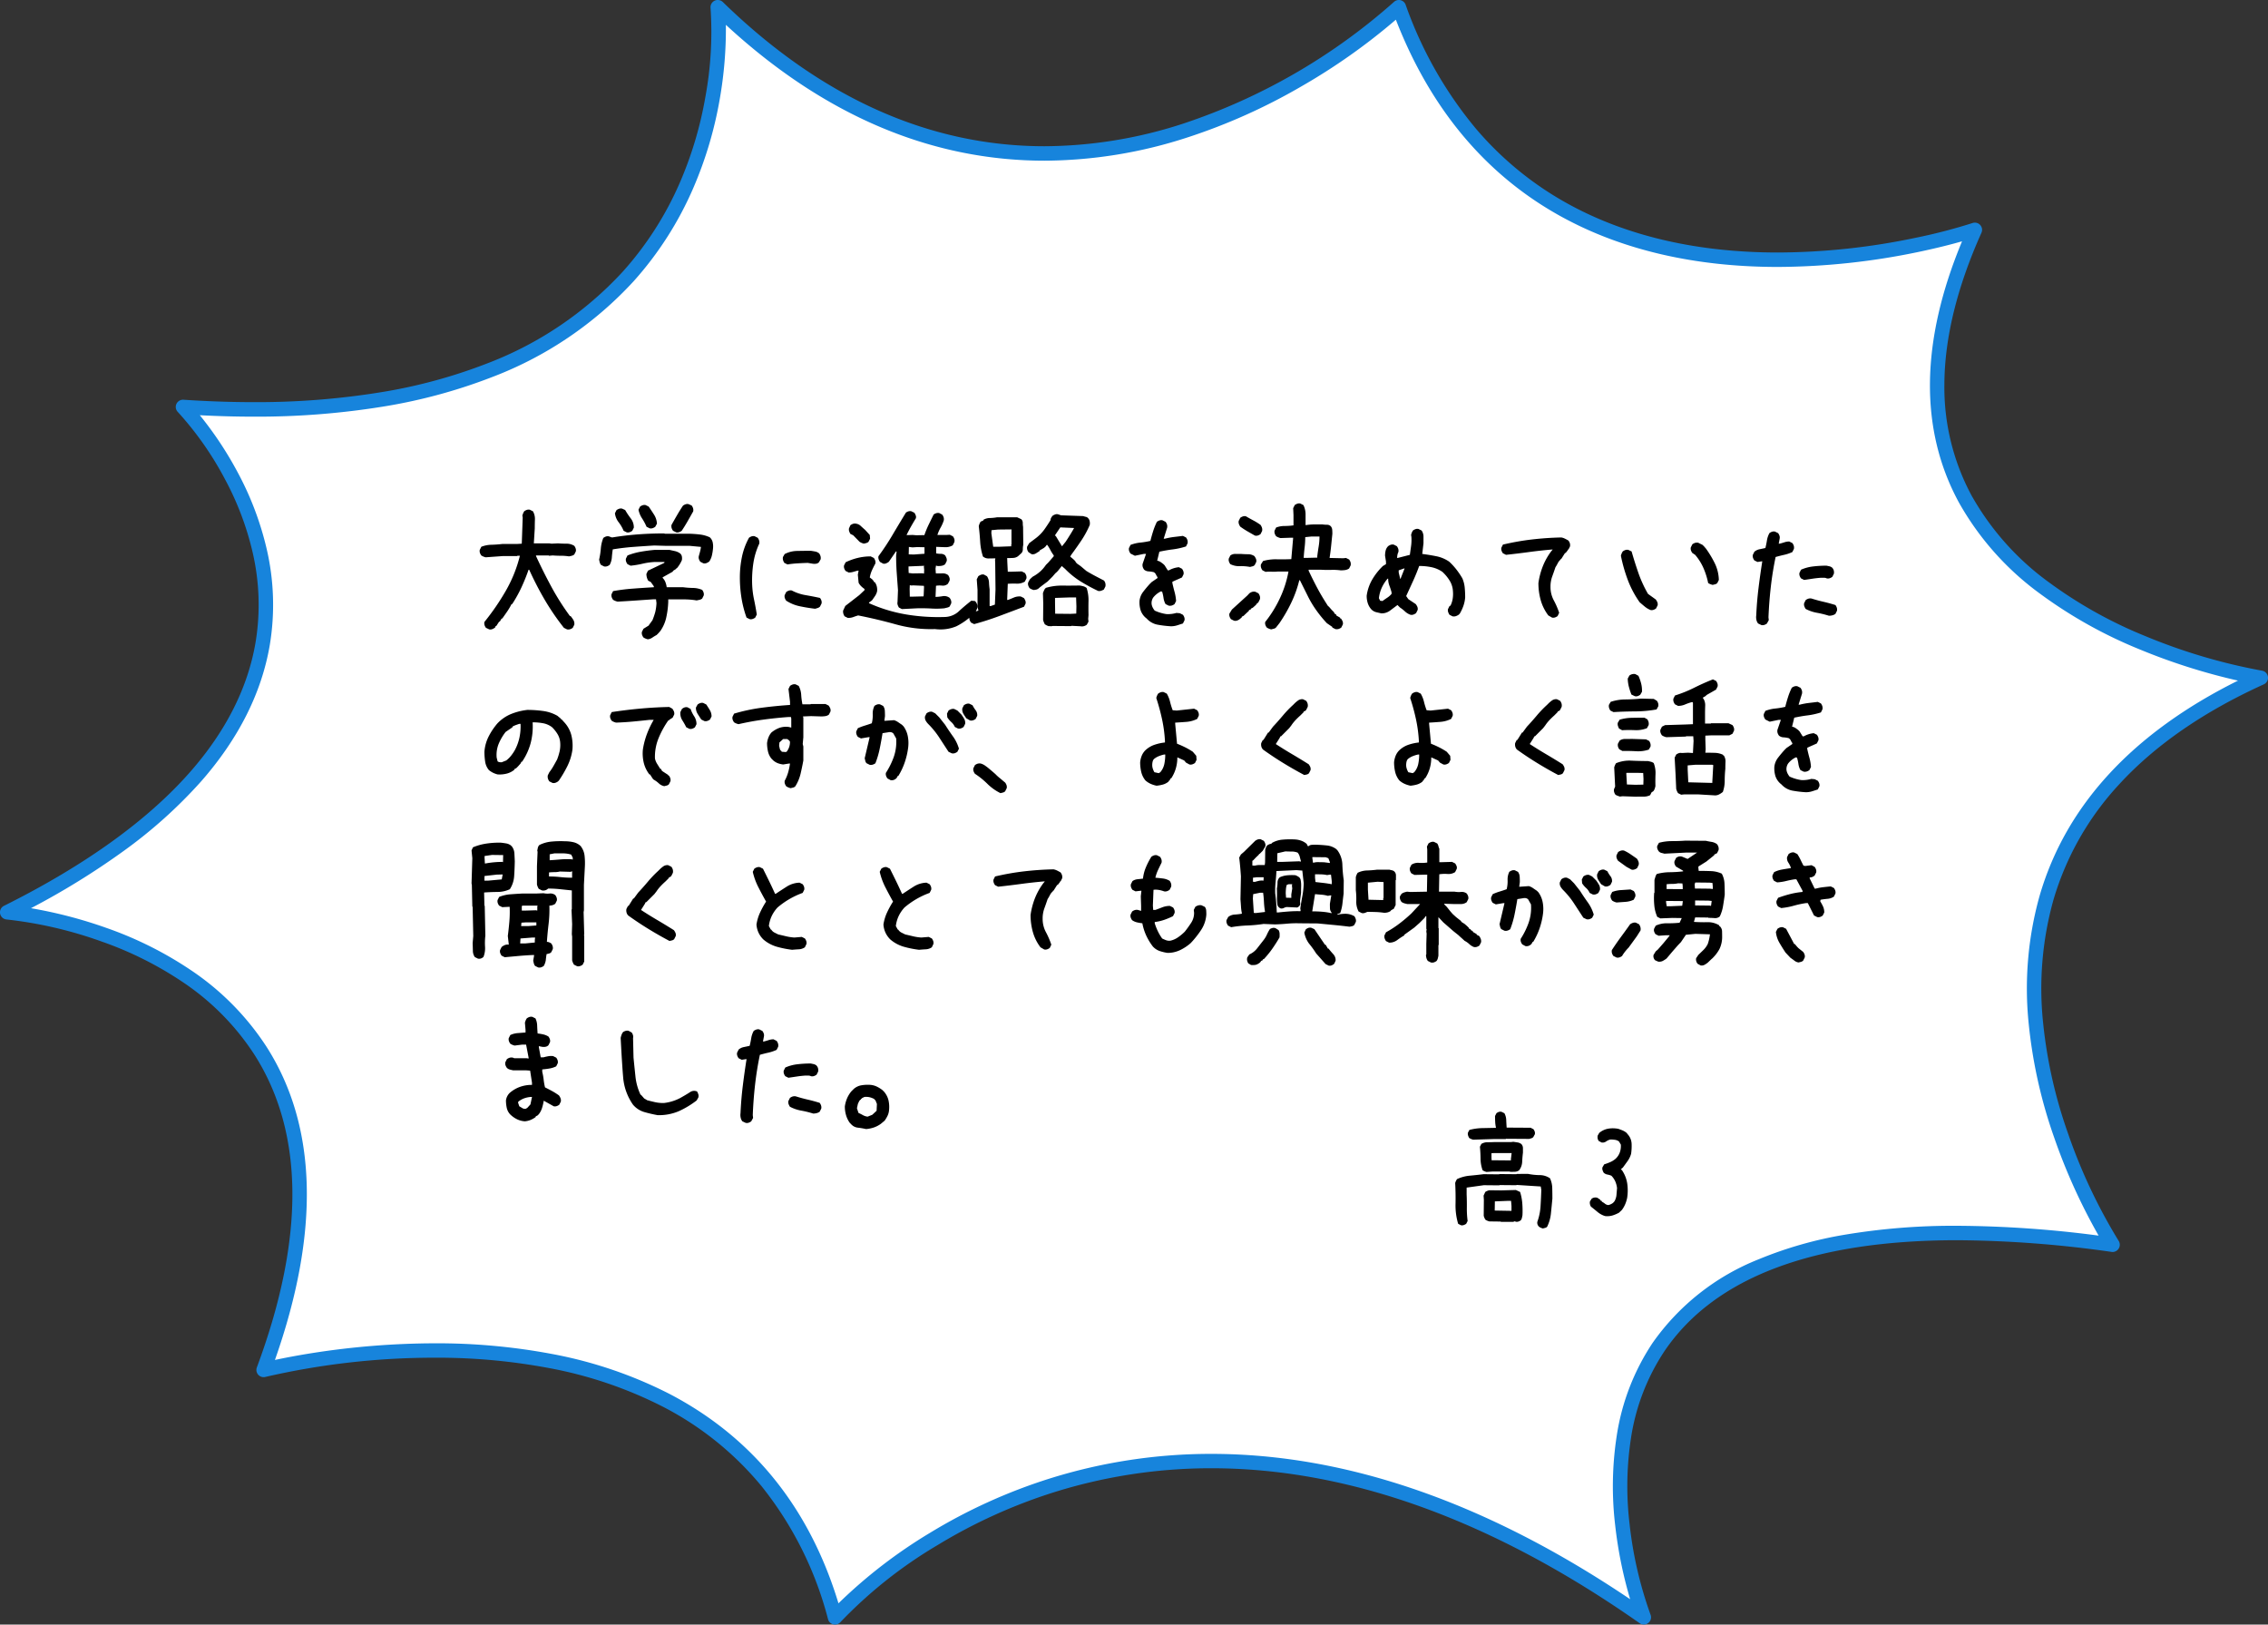 <svg xmlns="http://www.w3.org/2000/svg" width="314.398" height="225.178" viewBox="0 0 314.398 225.178">
  <rect x="0" y="0" width="314.398" height="225.178" fill="#333333" stroke="none"/>
  <g id="img_campus_item05_pc" transform="translate(-516.728 -1320.903)">
    <path id="パス_2712" data-name="パス 2712" d="M817.6,297.974s6.406,60.775-74.123,55.412c0,0,38.06,38.892-24.375,70.04,0,0,57.471,4.509,35.545,63.435,0,0,65.215-16.983,79.208,34.291,0,0,42.63-48.745,112.117,0,0,0-25.4-64.211,64.982-51.648,0,0-34.959-53.412,20.546-78.585,0,0-63.086-9.836-39.638-62.085,0,0-61.038,20.8-79.848-30.859C912.009,297.974,864.449,343.581,817.6,297.974Z" transform="translate(-201.369 1023.929)" fill="#fff"/>
    <path id="パス_2712_-_アウトライン" data-name="パス 2712 - アウトライン" d="M817.6,296.974a1,1,0,0,1,.7.283c13.624,13.262,28.631,19.986,44.6,19.986a62.714,62.714,0,0,0,19.169-3.119,83.637,83.637,0,0,0,29.251-16.872,1,1,0,0,1,1.632.38,55.66,55.66,0,0,0,9.79,17.234,45.611,45.611,0,0,0,12.9,10.461c8.094,4.41,17.833,6.646,28.945,6.646a94.17,94.17,0,0,0,19.065-2.041,75.152,75.152,0,0,0,7.884-2.045,1,1,0,0,1,1.235,1.356c-3.369,7.508-5.1,14.551-5.136,20.934a31.665,31.665,0,0,0,3.768,15.481,37.663,37.663,0,0,0,10.723,12.027,61.543,61.543,0,0,0,13.356,7.454,79.378,79.378,0,0,0,16.168,4.792,1,1,0,0,1,.259,1.9c-8.322,3.774-15.059,8.429-20.024,13.834a40.1,40.1,0,0,0-9.129,16.027,45.59,45.59,0,0,0-1.43,17.105,65.632,65.632,0,0,0,3.418,15.192,75.449,75.449,0,0,0,7.043,14.968,1,1,0,0,1-.974,1.538,156.832,156.832,0,0,0-21.355-1.62h-.012c-20.016,0-33.671,5.161-40.587,15.333a29.842,29.842,0,0,0-4.668,12.087,44,44,0,0,0-.2,11.885,54.468,54.468,0,0,0,2.91,12.6,1,1,0,0,1-1.5,1.186c-20.32-14.255-40.3-21.483-59.37-21.483h-.006a72.695,72.695,0,0,0-21.815,3.325,73.591,73.591,0,0,0-16.137,7.322A62.907,62.907,0,0,0,834.6,521.81a1,1,0,0,1-1.717-.4,49.23,49.23,0,0,0-9.2-18.422,43.657,43.657,0,0,0-13.656-11.016,57.877,57.877,0,0,0-15.89-5.389,83.841,83.841,0,0,0-15.8-1.423,104.335,104.335,0,0,0-23.446,2.664,1,1,0,0,1-1.189-1.316c6.68-17.952,6.565-32.541-.341-43.359a35.067,35.067,0,0,0-9.867-10.01,49.251,49.251,0,0,0-11.322-5.668,57.357,57.357,0,0,0-13.156-3.052,1,1,0,0,1-.368-1.892c11.226-5.6,19.908-11.841,25.8-18.547,4.962-5.644,8.015-11.692,9.077-17.977a32.068,32.068,0,0,0-.4-12.437,40.8,40.8,0,0,0-3.828-10.144,44.818,44.818,0,0,0-6.545-9.342,1,1,0,0,1,.782-1.7c3.318.221,6.576.333,9.684.333a107.171,107.171,0,0,0,18.078-1.437,72.518,72.518,0,0,0,14.255-3.9,49.471,49.471,0,0,0,18.9-12.774,45.608,45.608,0,0,0,7.928-12.406,52.369,52.369,0,0,0,3.509-11.836,49.555,49.555,0,0,0,.708-12.288,1,1,0,0,1,.994-1.1Zm146.99,37c-11.451,0-21.512-2.318-29.9-6.889-10.491-5.716-18.255-14.924-23.093-27.383a85.278,85.278,0,0,1-13.148,9.275,81.628,81.628,0,0,1-15.765,7.054,64.708,64.708,0,0,1-19.78,3.215c-15.8,0-30.655-6.334-44.183-18.831a56.072,56.072,0,0,1-.851,10.3A54.367,54.367,0,0,1,814.219,323a47.606,47.606,0,0,1-8.277,12.948,51.451,51.451,0,0,1-19.652,13.3,74.523,74.523,0,0,1-14.65,4.011,109.165,109.165,0,0,1-18.418,1.466c-2.4,0-4.891-.066-7.427-.2a49.58,49.58,0,0,1,5.239,7.9,42.858,42.858,0,0,1,4.035,10.655,34.07,34.07,0,0,1,.436,13.24c-1.121,6.659-4.331,13.043-9.541,18.973a66.314,66.314,0,0,1-10.731,9.634,105.48,105.48,0,0,1-12.844,7.93,62.805,62.805,0,0,1,10.457,2.731,51.248,51.248,0,0,1,11.781,5.9,37.054,37.054,0,0,1,10.423,10.584c7.034,11.019,7.422,25.612,1.159,43.4,1.193-.257,2.937-.6,5.123-.947a111,111,0,0,1,17.008-1.361,85.848,85.848,0,0,1,16.177,1.46,59.872,59.872,0,0,1,16.439,5.581c11.5,6.017,19.36,15.767,23.373,29a68.97,68.97,0,0,1,12.628-9.735,75.6,75.6,0,0,1,16.6-7.547,74.687,74.687,0,0,1,22.464-3.432h.006c18.717,0,38.23,6.774,58.047,20.146A59.152,59.152,0,0,1,942,508.4a46,46,0,0,1,.215-12.427,31.823,31.823,0,0,1,4.988-12.889,32.664,32.664,0,0,1,14.679-11.562,55.052,55.052,0,0,1,11.954-3.411,91.41,91.41,0,0,1,15.608-1.236h.013a154.925,154.925,0,0,1,19.557,1.362,81.011,81.011,0,0,1-6.16-13.593,67.629,67.629,0,0,1-3.519-15.657,47.579,47.579,0,0,1,1.5-17.854c3.641-12.535,12.888-22.556,27.5-29.821a84.646,84.646,0,0,1-13.621-4.325,63.536,63.536,0,0,1-13.79-7.7,39.641,39.641,0,0,1-11.281-12.673c-5.491-10.119-5.341-22.287.439-36.193-1.393.4-3.434.928-5.984,1.463A97.031,97.031,0,0,1,964.585,333.973Z" transform="translate(-201.369 1023.929)" fill="#1784dc"/>
    <path id="パス_3111" data-name="パス 3111" d="M15.547,17.352a1.932,1.932,0,0,1-.293-.1A1.027,1.027,0,0,1,15,17.1a.792.792,0,0,1-.2-.312.713.713,0,0,1-.02-.371,7.72,7.72,0,0,0,.439-2.139q.068-1.1.107-2.275l-.078-.469-3.34-.215-.039.039-2.324-.02-.039.039-2.148-.02-2.383.332v.938q.039.938.029,1.865a13.041,13.041,0,0,0,.107,1.826l-.2.391a1.479,1.479,0,0,1-.352.176.713.713,0,0,1-.371.02l-.391-.2a8.869,8.869,0,0,1-.361-2.764q.029-1.475-.049-2.881a1.426,1.426,0,0,1,.107-.293,2.359,2.359,0,0,1,.146-.254,5.221,5.221,0,0,1,1.787-.479q.967-.088,1.9-.205l2.148.02.039-.039,2.363.02.039-.039H13.5a8.629,8.629,0,0,0,1.592.166,2.528,2.528,0,0,1,1.436.439,3.353,3.353,0,0,1,.313,1.348q.02.723.02,1.465-.1,1.055-.2,2.041a5.43,5.43,0,0,1-.527,1.865.579.579,0,0,1-.273.156Zm-5.82-.918-.039-.039-1.562-.02a1.932,1.932,0,0,1-.293-.1,1.575,1.575,0,0,1-.254-.137,1.575,1.575,0,0,1-.137-.254,1.932,1.932,0,0,1-.1-.293l.02-2.207L7.324,12.8l.234-.508a1.575,1.575,0,0,1,.254-.137,1.932,1.932,0,0,1,.293-.1l1.68.02L11.8,12.02l.586.273a7.118,7.118,0,0,1,.3,1.543,12.98,12.98,0,0,1,.029,1.68q-.039.2-.078.371a.862.862,0,0,1-.156.332,1.166,1.166,0,0,1-.332.176.713.713,0,0,1-.371.02l-.117-.059-.234.078Zm1.465-1.523v-.684l-.059-.7h-.469L8.887,13.6l-.02,1.27ZM7.734,9.52a1.932,1.932,0,0,1-.293-.1,1.575,1.575,0,0,1-.254-.137,4.874,4.874,0,0,1-.283-1.6q-.01-.84-.088-1.66l.2-.391A1.639,1.639,0,0,1,7.871,5.4q.469,0,.9-.02h2.324l.352-.039q.273.039.586.088a1.1,1.1,0,0,1,.547.244.828.828,0,0,1,.2.547v.625q-.078.625-.107,1.27a2.088,2.088,0,0,1-.42,1.172,1.048,1.048,0,0,1-.586.205q-.312.01-.664.01l-.039-.039H8.516Zm3.379-1.6v-.2l.1-.82H8.848l-.43.02v.625l.02.352ZM5.879,5.047a1.932,1.932,0,0,1-.293-.1,1.575,1.575,0,0,1-.254-.137,1.52,1.52,0,0,1-.166-.371.79.79,0,0,1-.01-.371l.2-.371a7.389,7.389,0,0,1,1.8-.254l1.875-.039V3.328a4.5,4.5,0,0,1-.1-.762q-.02-.41-.02-.8l.2-.391A1.166,1.166,0,0,1,9.434,1.2.713.713,0,0,1,9.8,1.18l.41.2a2.135,2.135,0,0,1,.254.957q.02.527.059,1.035l3.32.02.391.2a1.166,1.166,0,0,1,.176.332.713.713,0,0,1,.02.371l-.215.391a.66.66,0,0,1-.273.166q-.156.049-.312.088l-3.2-.02-.039.039H8.73ZM24.16,15.633a2.969,2.969,0,0,1-1.025-.557q-.459-.381-.928-.752a1.046,1.046,0,0,1-.137-.342.938.938,0,0,1,0-.381l.234-.371a.859.859,0,0,1,.352-.156.975.975,0,0,1,.43.02l.41.273.039.117.2.078-.02.078a2.408,2.408,0,0,1,.439.283.837.837,0,0,0,.479.186,1.808,1.808,0,0,0,.508-.215,1.132,1.132,0,0,0,.352-.352,2.129,2.129,0,0,0,.254-.859l.078-.937a3.374,3.374,0,0,0-.234-.889,2.7,2.7,0,0,0-.547-.811,2.478,2.478,0,0,0-.557-.166,1.012,1.012,0,0,1-.518-.264,1.887,1.887,0,0,1-.166-.391.658.658,0,0,1,.01-.371l.234-.391a7.526,7.526,0,0,0,.8-.293,3.05,3.05,0,0,0,.742-.449,2.248,2.248,0,0,0,.615-.9,2.641,2.641,0,0,0,.146-1.094l-.254-.43a1.193,1.193,0,0,0-.527-.225,4.067,4.067,0,0,0-.664-.049,1.608,1.608,0,0,0-.6.273.811.811,0,0,1-.635.137l-.391-.215a.9.9,0,0,1-.146-.361,1.074,1.074,0,0,1,.01-.381l.215-.371a2.674,2.674,0,0,1,1.2-.576A3.946,3.946,0,0,1,26,3.543q.293.1.576.215a2.372,2.372,0,0,1,.557.332l.273.332a2.069,2.069,0,0,1,.439,1.211A7.405,7.405,0,0,1,27.773,7a3.205,3.205,0,0,1-.479,1q-.322.449-.654.9l-.293.254.156.117a4.522,4.522,0,0,1,.732,1.836,6.729,6.729,0,0,1-.01,2.012,4.614,4.614,0,0,1-.273.879,3.912,3.912,0,0,1-.449.781l-.41.391a4.963,4.963,0,0,1-.9.381A2.561,2.561,0,0,1,24.16,15.633Z" transform="translate(715.064 1473.823)"/>
    <path id="パス_3110" data-name="パス 3110" d="M5.564,18.871l-.451-.215a1.282,1.282,0,0,1-.193-.365A.934.934,0,0,1,4.9,17.84a32.94,32.94,0,0,0,2.965-4.318A18.853,18.853,0,0,0,9.818,8.666H9.475l-.043.043H7.455L5.07,8.881a2.126,2.126,0,0,1-.322-.107,1.732,1.732,0,0,1-.279-.15,1.282,1.282,0,0,1-.193-.365.784.784,0,0,1-.021-.408l.215-.43a4.068,4.068,0,0,1,1.407-.279q.763-.021,1.493-.107h2.02l.688-.043.129-3.631L10.162,3.1a2.126,2.126,0,0,1,.107-.322,1.732,1.732,0,0,1,.15-.279,1.282,1.282,0,0,1,.365-.193.784.784,0,0,1,.408-.021l.43.215A2.072,2.072,0,0,1,11.9,3.639q-.021.623-.021,1.225l-.129,2.084H13.9l.3.043.9-.043q.559.043,1.171.043a1.977,1.977,0,0,1,1.085.3,1.282,1.282,0,0,1,.193.365.784.784,0,0,1,.021.408l-.215.43a.968.968,0,0,1-.344.172q-.172.043-.387.086a7.064,7.064,0,0,0-1.117-.086q-.58,0-1.139-.043l-.516.043-.043-.043H12.053v.086q.988,2.148,2.127,4.254a34.619,34.619,0,0,0,2.578,4.061h.086a4.624,4.624,0,0,1,.387.537,1.021,1.021,0,0,1,.129.666l-.215.43a1.282,1.282,0,0,1-.365.193.858.858,0,0,1-.43.021l-.43-.215A34.032,34.032,0,0,1,13.277,14.8a43.749,43.749,0,0,1-2.17-4.2h-.086a25.733,25.733,0,0,1-.988,2.449,18.373,18.373,0,0,1-1.289,2.32H8.658a8.835,8.835,0,0,1-.6,1.021q-.344.5-.687.978H7.283l-.258.43H6.939l-.387.6H6.467l-.086.215a1.879,1.879,0,0,1-.365.215A.778.778,0,0,1,5.564,18.871Zm21.983,1.375a2.126,2.126,0,0,1-.322-.107,1.732,1.732,0,0,1-.279-.15,1.282,1.282,0,0,1-.193-.365.784.784,0,0,1-.021-.408l.215-.43.73-.451.043-.086.473-.645a10.143,10.143,0,0,0,.387-1.128,6.405,6.405,0,0,0,.172-1.257l-.064-.516H28.3l-2.492.172q-1.246.086-2.449.15a2.581,2.581,0,0,1-.333-.107,1.577,1.577,0,0,1-.29-.15,1.282,1.282,0,0,1-.193-.365.784.784,0,0,1-.021-.408l.215-.43a26.7,26.7,0,0,1,2.75-.344q1.439-.107,2.9-.193V12.9l-.43-.6-.344-.172a1.788,1.788,0,0,1-.193-.451,1.87,1.87,0,0,1-.064-.494l.215-.451,2.256-1.074.043-.129H28.514a9.263,9.263,0,0,0-1.676.236,12.782,12.782,0,0,1-1.676.279l-.43-.215a1.282,1.282,0,0,1-.193-.365.784.784,0,0,1-.021-.408l.215-.43a9.274,9.274,0,0,1,1.826-.516q.967-.172,1.955-.258h2.041l.773.172a1.9,1.9,0,0,1,.73.344.756.756,0,0,1,.215.408,1.431,1.431,0,0,1,0,.494,4.45,4.45,0,0,1-.3.58,4.624,4.624,0,0,1-.387.537H31.5v.086l-.473.3v.086l-1.418.795v.086a1.67,1.67,0,0,1,.387.6,3.022,3.022,0,0,1,.172.688h2.277a12.605,12.605,0,0,0,1.364.1,3.348,3.348,0,0,1,1.278.269,1.282,1.282,0,0,1,.193.365.784.784,0,0,1,.021.408l-.215.43a.948.948,0,0,1-.365.172q-.193.043-.408.086a9.294,9.294,0,0,0-.988-.118q-.494-.032-1.01-.032H30.383v.344a12.217,12.217,0,0,1-.3,2.277,5.17,5.17,0,0,1-.795,1.762l-.258.3-.129.129-.129.129a6.093,6.093,0,0,0-.6.365A1.379,1.379,0,0,1,27.547,20.246Zm-6.059-10.1-.43-.215a.968.968,0,0,1-.172-.344q-.043-.172-.086-.387a10.28,10.28,0,0,0,.236-1.525A4.985,4.985,0,0,1,21.381,6.2,1.282,1.282,0,0,1,21.746,6a.784.784,0,0,1,.408-.021q.129.043.279.107a.494.494,0,0,0,.322.021q1.74-.279,3.5-.408t3.588-.129l.043.043h3.395q.752.021,1.482.107a4.462,4.462,0,0,1,1.375.387,1.327,1.327,0,0,1,.408.709,2.727,2.727,0,0,1,.043.838,7.2,7.2,0,0,1-.15.945,2.556,2.556,0,0,1-.365.859,1.879,1.879,0,0,1-.365.215.778.778,0,0,1-.451.043L34.83,9.5a1.282,1.282,0,0,1-.193-.365.784.784,0,0,1-.021-.408q.086-.3.172-.623a4.978,4.978,0,0,0,.129-.666l-1.611-.15H29.911l-1.482-.043q-1.418.086-2.857.193t-2.879.344q-.086.559-.129,1.117a2.534,2.534,0,0,1-.3,1.031,1.282,1.282,0,0,1-.365.193A.784.784,0,0,1,21.489,10.148Zm3.137-4.727-.43-.215a5.186,5.186,0,0,0-.687-1.182,2.524,2.524,0,0,1-.516-1.246l.215-.43a1.282,1.282,0,0,1,.365-.193.784.784,0,0,1,.408-.021l.43.193a10.208,10.208,0,0,0,.773,1.16,2.056,2.056,0,0,1,.43,1.289l-.215.43a1.282,1.282,0,0,1-.365.193A.784.784,0,0,1,24.625,5.422Zm6.854,0-.43-.215a1.282,1.282,0,0,1-.193-.365.934.934,0,0,1-.021-.451q.387-.687.773-1.354t.816-1.311a1.282,1.282,0,0,1,.365-.193.784.784,0,0,1,.408-.021l.43.193a1.282,1.282,0,0,1,.193.365.934.934,0,0,1,.021.451q-.387.687-.773,1.364t-.816,1.321a1.282,1.282,0,0,1-.365.193A.784.784,0,0,1,31.479,5.422Zm-3.674-.559-.43-.215a7.556,7.556,0,0,0-.623-1.16,3.4,3.4,0,0,1-.494-1.2l.215-.43a1.282,1.282,0,0,1,.365-.193.784.784,0,0,1,.408-.021l.43.215q.387.559.741,1.117a2.588,2.588,0,0,1,.4,1.246l-.236.43a1.282,1.282,0,0,1-.365.193A.784.784,0,0,1,27.805,4.863Zm13.862,12.59-.43-.215a15.022,15.022,0,0,1-.7-2.707,17.891,17.891,0,0,1-.226-2.857,14.015,14.015,0,0,1,.29-2.857,9.394,9.394,0,0,1,.978-2.643,1.282,1.282,0,0,1,.365-.193.784.784,0,0,1,.408-.021l.43.215a1.282,1.282,0,0,1,.193.365A.934.934,0,0,1,43,6.99a9.868,9.868,0,0,0-.816,2.686,16.034,16.034,0,0,0-.172,2.9,12.522,12.522,0,0,0,.258,2.127q.215,1.01.387,2.105l-.215.43a1.282,1.282,0,0,1-.365.193A.784.784,0,0,1,41.667,17.453Zm9.066-1.439q-1.074-.129-2.105-.344a5.492,5.492,0,0,1-1.891-.773,1.282,1.282,0,0,1-.193-.365.784.784,0,0,1-.021-.408l.215-.43A1.282,1.282,0,0,1,47.1,13.5a.784.784,0,0,1,.408-.021,6.415,6.415,0,0,0,1.912.645q1.01.172,2,.387a1.282,1.282,0,0,1,.193.365.784.784,0,0,1,.021.408l-.215.43a.809.809,0,0,1-.322.193Q50.905,15.971,50.733,16.014ZM46.909,9.869l-.43-.215a1.352,1.352,0,0,1-.183-.387.955.955,0,0,1-.011-.43l.236-.408A3.837,3.837,0,0,1,48.252,8q.956-.021,1.9-.021.3.043.6.1a1.192,1.192,0,0,1,.559.269,1.352,1.352,0,0,1,.183.387.955.955,0,0,1,.011.43l-.236.408a.7.7,0,0,1-.408.2,1.643,1.643,0,0,1-.494-.011l-.645-.107q-.687.021-1.407.064T46.909,9.869Zm20.457,8.959a17.99,17.99,0,0,1-5.414-.645q-2.621-.73-5.242-1.246-.43.129-.7.236a2.054,2.054,0,0,1-.741.107l-.43-.215a1.079,1.079,0,0,1-.183-.376,1.174,1.174,0,0,1-.032-.419l.3-.645,1.934-1.5.73-.687v-.172a3.092,3.092,0,0,1-.473-.387,1.814,1.814,0,0,1-.344-.473l-.107-1.117.107-.559h-.15l-.6.172a2.257,2.257,0,0,1-.623.086l-.43-.215a1.282,1.282,0,0,1-.193-.365A.784.784,0,0,1,54.755,10l.215-.43a8.4,8.4,0,0,1,1.665-.6,7.547,7.547,0,0,1,1.815-.215l.43.215a1.282,1.282,0,0,1,.193.365.784.784,0,0,1,.021.408q-.258.473-.473.945a3.945,3.945,0,0,0-.3.988l.387.3v.086h.086l.129.258h.086a1.677,1.677,0,0,1,.279.58,1.916,1.916,0,0,1,.043.709,2.008,2.008,0,0,1-.29.645q-.2.3-.419.6l-.408.3v.086A21.291,21.291,0,0,0,63.349,16.8a26.92,26.92,0,0,0,5.328.354,2.98,2.98,0,0,0,1.912-.72q.666-.634,1.8-1.536l.516.043a1.138,1.138,0,0,1,.322.58,1.567,1.567,0,0,1-.021.451L73,16.422a9.377,9.377,0,0,1-2.675,2.02A5.715,5.715,0,0,1,67.366,18.828Zm1.289-2.879a11.1,11.1,0,0,1-1.783.032q-.988-.054-2-.032l-2.105.107-.408-.215a1.7,1.7,0,0,1-.172-.365.784.784,0,0,1-.021-.408l.064-1.633q-.086-1.16-.172-2.353t-.086-2.417l.064-.58-.086-.021L60.964,9.5a1.879,1.879,0,0,1-.365.215.719.719,0,0,1-.43.043l-.43-.236a1.249,1.249,0,0,1-.193-.376.829.829,0,0,1-.021-.419,34.3,34.3,0,0,0,1.944-2.943q.913-1.547,1.858-3.094a1.094,1.094,0,0,1,.365-.183.786.786,0,0,1,.387-.011l.43.215a2.174,2.174,0,0,1,.183.365.612.612,0,0,1,.011.408q-.344.559-.666,1.128t-.623,1.192h.129l.709-.021.537.043,1.1-.021a13.037,13.037,0,0,1,.6-1.461q.344-.709.688-1.4a1.392,1.392,0,0,1,.376-.183.822.822,0,0,1,.4-.011l.408.215a1.282,1.282,0,0,1,.193.365.934.934,0,0,1,.021.451,5.546,5.546,0,0,1-.44.988,5.319,5.319,0,0,0-.44,1.01h1.332l.387-.021.43.215a1.282,1.282,0,0,1,.193.365.8.8,0,0,1,0,.451l-.215.43a1.975,1.975,0,0,1-1.1.258l-1.2-.043v.9a3.073,3.073,0,0,0,.645.064.911.911,0,0,1,.6.215,2.174,2.174,0,0,1,.183.365.781.781,0,0,1,.032.43l-.215.43a1.014,1.014,0,0,1-.473.215,3.4,3.4,0,0,1-.559.043l-.236-.064-.064.43.043.645q.408.021.881,0a1.225,1.225,0,0,1,.816.236,1.249,1.249,0,0,1,.193.376.7.7,0,0,1,0,.419l-.215.408a1.015,1.015,0,0,1-.795.258,3.418,3.418,0,0,0-.859.021l-.064,1.547a7.274,7.274,0,0,0,1.01-.107,1.245,1.245,0,0,1,.945.236,1.282,1.282,0,0,1,.193.365.784.784,0,0,1,.021.408l-.215.43a.932.932,0,0,1-.344.15Zm-2.879-1.654.021-.258.043-1.031-.021-.172-1.5-.064-.215.021-.236-.043-.021.516.021,1.074H64.1Zm.064-3.158.021-.516-.043-.43.043-.129h-.086l-2.084.086v.344l.021.559.537.064,1.332-.021Zm.064-2.75v-.9L64.9,7.463l-.666.043-.494-.064-.021,1.031.709.021Zm-8.4-1.4a2.126,2.126,0,0,1-.322-.107,1.732,1.732,0,0,1-.279-.15l-.881-.9-.387-.193a1.7,1.7,0,0,1-.172-.365.784.784,0,0,1-.021-.408l.193-.43A1.282,1.282,0,0,1,56,4.24a.784.784,0,0,1,.408-.021,1.166,1.166,0,0,1,.666.322q.3.279.6.537l.645.709.043.516-.215.43a.8.8,0,0,1-.312.172ZM83.183,18.441a1.569,1.569,0,0,1-.322-.118,2.6,2.6,0,0,1-.279-.161q-.064-.129-.129-.279a2.126,2.126,0,0,1-.107-.322l.021-2.256-.043-1.461q.064-.172.129-.322a1.732,1.732,0,0,1,.15-.279l.129-.129a7.645,7.645,0,0,1,2.277-.312q1.2.011,2.406-.011a4.653,4.653,0,0,1,.516.107,1.246,1.246,0,0,1,.451.236,5.474,5.474,0,0,1,.258,1.826q-.021.967,0,1.934l-.043.516.043.387-.236.43a1.226,1.226,0,0,1-.387.193,1.036,1.036,0,0,1-.473.021l-1.268-.064-.043.043L83.7,18.4l-.3.043-.172-.043Zm-10.4-.3-.43-.215a1.249,1.249,0,0,1-.193-.376.756.756,0,0,1-.021-.4l.215-.43a1.315,1.315,0,0,1,.483-.279q.269-.086.526-.172v-.086l-.107-.387V13.393l-.107-1.461.215-.43a1.533,1.533,0,0,1,.365-.2.716.716,0,0,1,.408-.032l.43.236a1.656,1.656,0,0,1,.279.859q.021.473.086.945v2.32h.172l.559-.193.086-2.105-.043-3.7-.021-.344.043-.258q-.473,0-.924.011a1.177,1.177,0,0,1-.795-.269,8.211,8.211,0,0,1-.387-2.062q-.064-1.074-.193-2.148a2.581,2.581,0,0,1,.107-.333,1.577,1.577,0,0,1,.15-.29l.387-.172V3.682a1.769,1.769,0,0,1,.9-.247,6.247,6.247,0,0,0,.988-.1h2.793l.559.258a.7.7,0,0,1,.215.516,3.4,3.4,0,0,0,.043.559L79.6,7.141a2.966,2.966,0,0,0-.064.623.773.773,0,0,1-.193.537l-.473.43a1.251,1.251,0,0,1-.666.236q-.365.021-.838.021l.021.6.064,1.289h.559l1.375-.043.43.215a1.282,1.282,0,0,1,.193.365.784.784,0,0,1,.021.408l-.215.43a2.072,2.072,0,0,1-1.139.279,11.579,11.579,0,0,0-1.225.021l-.086,2.234h.129q.43-.172.838-.344a1.937,1.937,0,0,1,.924-.129l.43.215a1.533,1.533,0,0,1,.2.365.716.716,0,0,1,.032.408l-.215.43q-1.7.645-3.427,1.289T72.785,18.141ZM86.943,16.68l.021-.988-.043-1.246H85.89L84,14.51V15.2l.021,1.5,2.105.021Zm-5.887-3.266a1.763,1.763,0,0,1-.312-.107,1.977,1.977,0,0,1-.269-.15,1.225,1.225,0,0,1-.193-.387.662.662,0,0,1,0-.408l.215-.408.172-.172.236-.215a5.249,5.249,0,0,0,1.1-.773,5.059,5.059,0,0,0,.73-.859l.344-.344.73-.838.021-.129a5.472,5.472,0,0,1-.462-.73,7.312,7.312,0,0,0-.44-.73h-.086l-.129.193-.236.215-.623.365v.086q-.279.172-.516.322a.853.853,0,0,1-.58.107l-.43-.279a1.094,1.094,0,0,1-.183-.365.869.869,0,0,1-.011-.408l.279-.473.967-.73a5.657,5.657,0,0,0,1.139-1.171q.451-.634.859-1.3a.639.639,0,0,1,.086-.322,1.933,1.933,0,0,1,.193-.279,1.627,1.627,0,0,1,.387-.193.662.662,0,0,1,.408,0l.387.129,3.072.107a2.719,2.719,0,0,0,.365.107.525.525,0,0,1,.3.172.832.832,0,0,1,.226.43,1.388,1.388,0,0,1,.011.516,13,13,0,0,1-1.16,2.148Q86.964,7.57,86.213,8.58l-.107.215.172.129.3.258.215.215a1.027,1.027,0,0,0,.376.44q.247.161.462.333l.709.6q.6.365,1.214.688t1.235.645a1.094,1.094,0,0,1,.183.365,1.045,1.045,0,0,1,.011.451l-.215.43a2.285,2.285,0,0,1-.387.172.784.784,0,0,1-.408.021,25.052,25.052,0,0,1-2.4-1.3A11.416,11.416,0,0,1,85.4,10.492l-.473-.408-.086.129-.451.559-.215.215-.129.107-.408.473-.494.494-.172.172-.752.559-.387.3a.877.877,0,0,1-.408.258Q81.228,13.393,81.056,13.414ZM77.941,7.355l-.021-.215.043-.043V5.014l-1.869.021-.9.086-.021.43.258,1.869H76.2Zm7.541-.645q.816-1.246,1.16-1.891L84.73,4.734l-.752,1.117.129.086.859,1.418Zm14.571,11.73a14.855,14.855,0,0,1-1.869-.226,2.706,2.706,0,0,1-1.482-.849,2.376,2.376,0,0,1-.838-1.149,3.7,3.7,0,0,1-.15-1.321,2.524,2.524,0,0,1,.516-1.246q.43-.559.9-1.074l.258-.258.816-.559v-.129a1.879,1.879,0,0,1-.215-.365.719.719,0,0,0-.3-.322,3.849,3.849,0,0,0-.709-.107,1.041,1.041,0,0,1-.623-.236,1.282,1.282,0,0,1-.193-.365.934.934,0,0,1-.021-.451l.473-1.375h-.3l-1.246.258-.6-.3A1.282,1.282,0,0,1,94.273,8a.784.784,0,0,1-.021-.408l.215-.43A5.306,5.306,0,0,1,95.82,6.84a10.543,10.543,0,0,0,1.4-.236q.172-.688.387-1.364a8.822,8.822,0,0,1,.516-1.278,1.282,1.282,0,0,1,.365-.193.784.784,0,0,1,.408-.021l.43.215a1.282,1.282,0,0,1,.193.365.934.934,0,0,1,.021.451L99.064,6.3h.172a9.843,9.843,0,0,1,1.246-.236q.559-.064,1.246-.15l.43.215a1.282,1.282,0,0,1,.193.365.934.934,0,0,1,.021.451l-.215.43a10.039,10.039,0,0,1-1.826.408q-.881.107-1.869.322l-.3,1.246a1.141,1.141,0,0,1,.451.172q.193.129.408.3l.172.172.43.688h.172a3.455,3.455,0,0,1,1.375-.43l.43.215a1.282,1.282,0,0,1,.193.365.784.784,0,0,1,.021.408l-.215.43q-.559.258-.666.3t-.666.3v.172q.129.6.3,1.225a6.34,6.34,0,0,1,.215,1.268l-.215.43a1.282,1.282,0,0,1-.365.193.934.934,0,0,1-.451.021l-.43-.215a2.412,2.412,0,0,1-.279-.838,6.027,6.027,0,0,0-.193-.881l-.172-.043a3.081,3.081,0,0,0-1.053.838,1.384,1.384,0,0,0-.236.924,1.661,1.661,0,0,0,.15.473,2.434,2.434,0,0,0,.279.43,6.012,6.012,0,0,0,1.611.483,4.116,4.116,0,0,0,1.4-.161l.473.043.43.215a1.282,1.282,0,0,1,.193.365.784.784,0,0,1,.021.408l-.215.43q-.387.129-.795.258A2.91,2.91,0,0,1,100.053,18.441Zm13.9.43a2.126,2.126,0,0,1-.322-.107,1.732,1.732,0,0,1-.279-.15,1.282,1.282,0,0,1-.193-.365.784.784,0,0,1-.021-.408,16.293,16.293,0,0,0,2.041-3.3,15.032,15.032,0,0,0,1.182-3.685h-1.5a5.506,5.506,0,0,1-.838.021,5.506,5.506,0,0,0-.838.021l-.43-.215a1.282,1.282,0,0,1-.193-.365.934.934,0,0,1-.021-.451l.3-.473a6.426,6.426,0,0,1,1.912-.236q1.01.021,2-.021l.258-2.965h-.473l-1.289.043a2.125,2.125,0,0,1-.322-.107,1.732,1.732,0,0,1-.279-.15,1.282,1.282,0,0,1-.193-.365.784.784,0,0,1-.021-.408l.215-.43a3.263,3.263,0,0,1,1.182-.215,8.649,8.649,0,0,0,1.225-.086V3.016l-.043-.945.215-.43a1.282,1.282,0,0,1,.365-.193A.784.784,0,0,1,118,1.426l.43.215a2.889,2.889,0,0,1,.3,1.311V4.412h.086a7.337,7.337,0,0,1,1.117-.086h1.16a4.324,4.324,0,0,0,.612.043.716.716,0,0,1,.526.215.858.858,0,0,1,.193.473q.021.258.021.559-.086.859-.172,1.7t-.215,1.654l1.891.043.387-.043.43.215a1.282,1.282,0,0,1,.193.365.934.934,0,0,1,.021.451l-.215.43a1.326,1.326,0,0,1-.537.215,4.119,4.119,0,0,1-.623.043,8.235,8.235,0,0,0-1.343-.064q-.7.021-1.386-.021h-1.719v.129q.559,1.2,1.2,2.406t1.5,2.514l.086.043.408.473.3.3.129.258h.086l.129.129v.086l.516.3v.086l.129.043a1.879,1.879,0,0,1,.215.365.778.778,0,0,1,.043.451l-.215.43a1.282,1.282,0,0,1-.365.193.934.934,0,0,1-.451.021l-.43-.215v-.086l-.752-.516a16.634,16.634,0,0,1-1.4-1.7,14.321,14.321,0,0,1-1.139-1.848l-1.2-2.406h-.086a15.971,15.971,0,0,1-1.1,3.083,20.815,20.815,0,0,1-1.654,2.868l-.473.6a.641.641,0,0,1-.322.172Q114.129,18.828,113.957,18.871Zm-5.135-1.2-.43-.215a1.282,1.282,0,0,1-.193-.365.784.784,0,0,1-.021-.408l.344-.559,2.148-1.955.279-.3a1.282,1.282,0,0,1,.365-.193.934.934,0,0,1,.451-.021l.43.215a1.282,1.282,0,0,1,.193.365.934.934,0,0,1,.021.451l-.215.43-.129.129h-.086v.086l-.172.193-.387.344-.258.129v.086l-.279.129v.086l-.6.559-.129.129-.258.129V17.2l-.3.258a1.282,1.282,0,0,1-.365.193A.784.784,0,0,1,108.823,17.668Zm2.213-7.455a6.761,6.761,0,0,0-1.418-.107,2.7,2.7,0,0,1-1.311-.279,1.282,1.282,0,0,1-.193-.365.784.784,0,0,1-.021-.408l.215-.43a1.153,1.153,0,0,1,.688-.215h.773q.473.043.978.043a1.57,1.57,0,0,1,.892.258,1.879,1.879,0,0,1,.215.365.778.778,0,0,1,.043.451l-.215.43a.637.637,0,0,1-.3.172Zm9.324-1.289V8.709q.086-.687.193-1.332A8.366,8.366,0,0,0,120.661,6h-1.117l-.859.086a11.953,11.953,0,0,1-.086,1.439q-.086.709-.129,1.439h.344Zm-8.637-3.051q-.537-.3-1.053-.6a11.712,11.712,0,0,1-.988-.645,1.627,1.627,0,0,1-.193-.387.784.784,0,0,1-.021-.408l.215-.43a1.282,1.282,0,0,1,.365-.193.784.784,0,0,1,.408-.021q.516.3,1.042.58a8.349,8.349,0,0,1,1,.623,1.627,1.627,0,0,1,.193.387.934.934,0,0,1,.021.451l-.215.43a1.282,1.282,0,0,1-.365.193A.784.784,0,0,1,111.723,5.873Zm27.4,11.193-.43-.215a1.627,1.627,0,0,1-.193-.387.784.784,0,0,1-.021-.408l.215-.43.129-.043a3.329,3.329,0,0,0,.3-.924,4.236,4.236,0,0,0,.043-1.053,3.1,3.1,0,0,0-.451-1.482A5.817,5.817,0,0,0,137.7,10.9a4.131,4.131,0,0,0-1.5-.645,8.327,8.327,0,0,0-1.719-.172q-.387,1.074-.859,2.105l-.945,2.063.3.43,1.031.688a1.879,1.879,0,0,1,.215.365.778.778,0,0,1,.043.451l-.215.43a1.533,1.533,0,0,1-.365.2.716.716,0,0,1-.408.032,2.11,2.11,0,0,1-.752-.451,5.54,5.54,0,0,0-.709-.559l-.344-.344-1.031.773a1.95,1.95,0,0,1-1.2.387q-.387-.086-.741-.172a1.388,1.388,0,0,1-.655-.387,2.361,2.361,0,0,1-.494-.859,3.386,3.386,0,0,1-.15-1.031A6.142,6.142,0,0,1,127.948,12a8.827,8.827,0,0,1,1.5-1.912l.43-.258V9.482l-.129-.816a3,3,0,0,1,.086-.73,1.275,1.275,0,0,1,.344-.6,1.282,1.282,0,0,1,.365-.193.784.784,0,0,1,.408-.021l.43.215a1.282,1.282,0,0,1,.193.365.934.934,0,0,1,.021.451,1.533,1.533,0,0,0-.129.387,2.186,2.186,0,0,0-.043.43h.086l1.676-.43q.086-.6.172-1.225a6.224,6.224,0,0,0,.043-1.268l-.043-.258a1.945,1.945,0,0,1,.107-.344,1.732,1.732,0,0,1,.15-.279,1.282,1.282,0,0,1,.365-.193.784.784,0,0,1,.408-.021l.43.215a1.5,1.5,0,0,1,.258.849v.935l-.172,1.461q.988.129,1.955.322a4.791,4.791,0,0,1,1.783.752,8.867,8.867,0,0,1,1.021,1.117,10.685,10.685,0,0,1,.806,1.2,4.233,4.233,0,0,1,.322,1.268q.064.666.064,1.354a4.514,4.514,0,0,1-.236,1.16,6.065,6.065,0,0,1-.494,1.074l-.129.15a1.618,1.618,0,0,1-.4.215A.913.913,0,0,1,139.12,17.066Zm-9.668-2.17q.3-.215.623-.43a2.827,2.827,0,0,0,.58-.516v-.215q-.129-.473-.3-.924a2.693,2.693,0,0,1-.172-.967H130.1a5.3,5.3,0,0,0-.816,1.268,4.748,4.748,0,0,0-.387,1.439l.172.344.344.043Zm2.449-3.051.559-1.418h-.086l-.73.258v.3l.215.9ZM152.9,17.238l-.516-.3a6.324,6.324,0,0,1-1.053-2.105,8.716,8.716,0,0,1-.322-2.385,10.241,10.241,0,0,1,.6-2.3,9.066,9.066,0,0,1,1.16-2.084l.215-.258h-.129q-1.547.129-3.137.344t-3.2.387l-.43-.215a1.282,1.282,0,0,1-.193-.365.784.784,0,0,1-.021-.408l.215-.43A35.222,35.222,0,0,1,150.1,6.41q2.02-.236,4.082-.279a1.821,1.821,0,0,1,.516.172q.258.129.473.258a1.282,1.282,0,0,1,.193.365.934.934,0,0,1,.021.451l-.215.43h-.086v.086l-.3.387H154.7l-.516.816H154.1v.086a1.589,1.589,0,0,0-.408.516,5.192,5.192,0,0,1-.322.559q-.215.645-.451,1.289a4.091,4.091,0,0,0-.236,1.418,3.879,3.879,0,0,0,.451,1.869,11,11,0,0,1,.752,1.74l-.215.451a1.282,1.282,0,0,1-.365.193A.784.784,0,0,1,152.9,17.238Zm13.647-1.053a2.993,2.993,0,0,1-.795-.473q-.365-.3-.709-.6a13.673,13.673,0,0,1-1.644-3.094,21.586,21.586,0,0,1-.956-3.352,2.125,2.125,0,0,1,.107-.322,1.732,1.732,0,0,1,.15-.279,1.282,1.282,0,0,1,.365-.193.784.784,0,0,1,.408-.021l.451.215q.43,1.5.945,2.986a17,17,0,0,0,1.332,2.9l1.074.773a1.879,1.879,0,0,1,.215.365.778.778,0,0,1,.043.451l-.215.43a1.282,1.282,0,0,1-.365.193A.784.784,0,0,1,166.543,16.186Zm8.615-3.48a2.581,2.581,0,0,1-.333-.107,1.577,1.577,0,0,1-.29-.15,10.149,10.149,0,0,0-.645-2.062,7.4,7.4,0,0,0-1.16-1.848l-.387-.258a1.282,1.282,0,0,1-.193-.365.784.784,0,0,1-.021-.408l.215-.43a1.282,1.282,0,0,1,.365-.193.934.934,0,0,1,.451-.021l.6.3.215.215.258.3a14.261,14.261,0,0,1,1.225,2.041,5.6,5.6,0,0,1,.559,2.3l-.215.43a.637.637,0,0,1-.3.172Zm6.75,5.564-.451-.215a1.221,1.221,0,0,1-.236-.516,1.7,1.7,0,0,1-.021-.6q.086-1.912.312-3.76t.526-3.738h-.086l-.58.086-.43-.215a1.282,1.282,0,0,1-.193-.365.784.784,0,0,1-.021-.408l.215-.43a1.569,1.569,0,0,1,.72-.344q.419-.086.806-.172.129-.516.215-1.053a3.124,3.124,0,0,1,.344-1.01,1.282,1.282,0,0,1,.365-.193.784.784,0,0,1,.408-.021l.43.215a1.282,1.282,0,0,1,.193.365.784.784,0,0,1,.021.408l-.129.688h.129q.344-.086.666-.193a2.092,2.092,0,0,1,.666-.107l.43.215a1.282,1.282,0,0,1,.193.365.934.934,0,0,1,.021.451l-.215.43a5.622,5.622,0,0,1-1.139.387q-.58.129-1.182.3-.43,2.063-.666,4.146T182.9,17.2l.043.387-.258.473a1.282,1.282,0,0,1-.365.193A.784.784,0,0,1,181.908,18.27Zm9.367-1.289a13.278,13.278,0,0,0-1.654-.408,5.35,5.35,0,0,1-1.568-.537,1.627,1.627,0,0,1-.193-.387.784.784,0,0,1-.021-.408l.215-.43a1.282,1.282,0,0,1,.365-.193.934.934,0,0,1,.451-.021q.816.258,1.654.451t1.654.451a1.249,1.249,0,0,1,.193.376.829.829,0,0,1,.021.419l-.215.43a1.2,1.2,0,0,1-.408.193A1.87,1.87,0,0,1,191.275,16.98Zm-3.437-4.963-.43-.215a1.282,1.282,0,0,1-.193-.365.784.784,0,0,1-.021-.408l.215-.43a5.785,5.785,0,0,1,1.676-.451,15.62,15.62,0,0,1,1.848-.107q.215.043.408.086a.948.948,0,0,1,.365.172.914.914,0,0,1,.236.387,1.037,1.037,0,0,1,.021.473l-.215.43a1.282,1.282,0,0,1-.365.193.784.784,0,0,1-.408.021.853.853,0,0,0-.387-.086h-.43q-.6.043-1.16.129T187.838,12.018ZM14.33,40.152l-.43-.215a1.249,1.249,0,0,1-.193-.376.985.985,0,0,1-.021-.462l.215-.43a7.1,7.1,0,0,0,.559-.838q.258-.451.516-.924a8.326,8.326,0,0,0,.344-1.117,4.115,4.115,0,0,0,.086-1.2,2.614,2.614,0,0,0-.344-1.16,4.882,4.882,0,0,0-.773-.988,2.891,2.891,0,0,0-1.246-.559,7.922,7.922,0,0,0-1.461-.129,9.131,9.131,0,0,1-.279,2.9,8.45,8.45,0,0,1-1.182,2.557h-.086l-.129.258-.344.387-.258.258-.258.129v.086a2.714,2.714,0,0,1-1.074.537,4.008,4.008,0,0,1-1.246.107,3.138,3.138,0,0,1-.645-.236,2.885,2.885,0,0,1-.559-.365A2.335,2.335,0,0,1,5,37.188a9.41,9.41,0,0,1-.1-1.354,5.569,5.569,0,0,1,.569-2.084,9.1,9.1,0,0,1,1.214-1.826,5.455,5.455,0,0,1,1.934-1.332,8.522,8.522,0,0,1,2.234-.559,15.788,15.788,0,0,1,2.191.15,5.474,5.474,0,0,1,1.977.666l.516.43v.086h.086l.43.473a4.16,4.16,0,0,1,.9,1.7,6.07,6.07,0,0,1,.15,2,7.439,7.439,0,0,1-.677,2.234,16.6,16.6,0,0,1-1.192,2.041l-.129.129a1.282,1.282,0,0,1-.365.193A.784.784,0,0,1,14.33,40.152Zm-6.4-3.115a3.9,3.9,0,0,0,.688-.687,6.047,6.047,0,0,0,.516-.773,6.677,6.677,0,0,0,.623-1.719,7.448,7.448,0,0,0,.15-1.891H9.732q-.258.086-.494.172a2.606,2.606,0,0,0-.451.215v.086l-.945.645a7.14,7.14,0,0,0-.967,1.654A4.045,4.045,0,0,0,6.6,36.65l.129.516a.662.662,0,0,0,.258.107,1.851,1.851,0,0,0,.3.021Zm21.9,3.566a1.518,1.518,0,0,1-.752-.387,3.591,3.591,0,0,0-.709-.516l-.129-.129-.387-.6h-.086a4.321,4.321,0,0,1-.773-1.59,5.585,5.585,0,0,1-.129-1.848,10.762,10.762,0,0,1,.559-2.148,12.516,12.516,0,0,1,.945-1.977h-.559q-1.16.129-2.3.236t-2.363.15a2.126,2.126,0,0,1-.322-.107,1.732,1.732,0,0,1-.279-.15,1.282,1.282,0,0,1-.193-.365.784.784,0,0,1-.021-.408l.215-.43q1.955-.3,3.953-.483t4.018-.226l.43.236a1.879,1.879,0,0,1,.215.365.778.778,0,0,1,.043.451l-.215.43-.473.3-.043.086h-.086a12.549,12.549,0,0,0-1.354,2.471,6.825,6.825,0,0,0-.494,2.814,2.319,2.319,0,0,0,.3.73l.43.688h.086l.172.3.859.559v.086h.086a1.282,1.282,0,0,1,.193.365.784.784,0,0,1,.021.408l-.215.43a.637.637,0,0,1-.3.172Zm3.48-7.949-.43-.215a11.012,11.012,0,0,0-.559-.988,1.8,1.8,0,0,1-.258-1.117l.215-.43a1.066,1.066,0,0,1,.365-.215.784.784,0,0,1,.408-.021l.43.236a4.388,4.388,0,0,0,.494,1.01,1.964,1.964,0,0,1,.322,1.1l-.215.43a1.282,1.282,0,0,1-.365.193A.784.784,0,0,1,33.305,32.654Zm2.084-1.074-.43-.215q-.258-.387-.5-.773a1.6,1.6,0,0,1-.247-.881l.236-.43a1.282,1.282,0,0,1,.365-.193.784.784,0,0,1,.408-.021l.43.215q.258.387.494.784a1.671,1.671,0,0,1,.236.87l-.215.43a1.282,1.282,0,0,1-.365.193A.784.784,0,0,1,35.389,31.58Zm11.95,9.3a2.126,2.126,0,0,1-.322-.107,1.732,1.732,0,0,1-.279-.15,1.282,1.282,0,0,1-.193-.365.784.784,0,0,1-.021-.408,5.89,5.89,0,0,0,.473-1.149,8.384,8.384,0,0,0,.258-1.235h-.129l-.816.129a3.023,3.023,0,0,1-.73-.172,2.145,2.145,0,0,1-.645-.387l-.258-.258a2.437,2.437,0,0,1-.473-.988,5.144,5.144,0,0,1-.129-1.16,3.062,3.062,0,0,1,.193-.773,2.363,2.363,0,0,1,.408-.687,3.734,3.734,0,0,1,1.1-.645,2.8,2.8,0,0,1,1.311-.129l.344.086V31.236l-.043-.215h-.387q-1.762.129-3.48.365t-3.395.623a1.946,1.946,0,0,1-.344-.107,1.732,1.732,0,0,1-.279-.15,1.282,1.282,0,0,1-.193-.365.784.784,0,0,1-.021-.408l.215-.43a24.536,24.536,0,0,1,3.824-.816q1.955-.258,3.932-.387v-.43l-.215-1.783.215-.43a1.282,1.282,0,0,1,.365-.193.784.784,0,0,1,.408-.021l.43.215a2.97,2.97,0,0,1,.344,1.235,9.942,9.942,0,0,0,.172,1.321h1.117l.043-.043h2.041l.43.215a1.879,1.879,0,0,1,.215.365.778.778,0,0,1,.043.451l-.215.43a1.027,1.027,0,0,1-.494.215,3.811,3.811,0,0,1-.58.043l-1.4-.043-1.117.043v.086l.043.043v2.75l-.086.945.086.344v1.934q-.172.945-.387,1.858a5.639,5.639,0,0,1-.73,1.729.637.637,0,0,1-.3.172Zm-.516-5.092a2.349,2.349,0,0,0,.322-.623,2.231,2.231,0,0,0,.107-.709.454.454,0,0,0-.15-.215q-.107-.086-.236-.172h-.559l-.516.473-.043.473q.043.172.086.365a.641.641,0,0,0,.172.322l.086.043v.086l.6.043ZM61.2,39.766l-.43-.236a1.282,1.282,0,0,1-.193-.365.784.784,0,0,1-.021-.408,10.764,10.764,0,0,0,1.1-2.234,6.372,6.372,0,0,0,.322-2.535l-.387-.687a.637.637,0,0,0-.3-.172.878.878,0,0,0-.387,0l-.816.129q-.172,1.074-.387,2.127a12.388,12.388,0,0,1-.6,2.041,1.249,1.249,0,0,1-.376.193.829.829,0,0,1-.419.021l-.43-.215A.641.641,0,0,1,57.7,37.1q-.043-.193-.086-.365l.688-2.922h-.172l-1.031.172-.43-.215a1.282,1.282,0,0,1-.193-.365A.784.784,0,0,1,56.452,33l.215-.43a7.875,7.875,0,0,1,.967-.365q.494-.15.967-.322a4.5,4.5,0,0,0,.129-1.246,2.376,2.376,0,0,1,.236-1.16,1.282,1.282,0,0,1,.365-.193.784.784,0,0,1,.408-.021l.43.215a1.251,1.251,0,0,1,.236.666q.021.365.021.752l-.086.645h.086l1.246-.086a1.966,1.966,0,0,1,.58.279q.279.193.537.365l.215.215a3.47,3.47,0,0,1,.58,1.332,5.027,5.027,0,0,1,.064,1.547,10.231,10.231,0,0,1-.473,2.084,9.338,9.338,0,0,1-.9,1.912h-.086l-.129.258a1.027,1.027,0,0,1-.387.279A.867.867,0,0,1,61.2,39.766Zm8.486-3.717-.451-.215-1.289-1.977a11.473,11.473,0,0,0-1.5-1.848,2.318,2.318,0,0,1-.365-.473.933.933,0,0,1-.107-.6l.215-.43a1.282,1.282,0,0,1,.365-.193.784.784,0,0,1,.408-.021l.43.215.172.172.215.215.172.172.816,1.031q.516.816,1.085,1.611a5.49,5.49,0,0,1,.827,1.7l-.215.43a1.282,1.282,0,0,1-.365.193A.784.784,0,0,1,69.687,36.049Zm.859-3.437-.43-.215a2.035,2.035,0,0,0-.5-.687,3.048,3.048,0,0,1-.548-.645l-.043-.516.215-.43a1.249,1.249,0,0,1,.376-.193.829.829,0,0,1,.419-.021l.43.215.559.559a7.079,7.079,0,0,1,.387.6,1.1,1.1,0,0,1,.129.688l-.215.43a1.282,1.282,0,0,1-.365.193A.784.784,0,0,1,70.546,32.611Zm1.676-1.117-.516-.3q-.215-.3-.408-.623a1.193,1.193,0,0,1-.15-.752l.215-.43a1.282,1.282,0,0,1,.365-.193.784.784,0,0,1,.408-.021l.43.215a4.515,4.515,0,0,0,.43.688,1.069,1.069,0,0,1,.215.773l-.215.43a1.282,1.282,0,0,1-.365.193A.784.784,0,0,1,72.222,31.494ZM76.437,41.57a6.916,6.916,0,0,1-1.8-1.278,11,11,0,0,0-1.74-1.407,1.282,1.282,0,0,1-.193-.365.784.784,0,0,1-.021-.408l.215-.43a1.282,1.282,0,0,1,.365-.193.934.934,0,0,1,.451-.021,1.966,1.966,0,0,1,.58.279q.279.193.537.408l.559.473.344.3a5.591,5.591,0,0,0,.666.6l.43.365.258.215a1.282,1.282,0,0,1,.193.365.784.784,0,0,1,.021.408l-.215.43a.637.637,0,0,1-.3.172Zm21.639-1.031a3.874,3.874,0,0,1-.816-.258,2.892,2.892,0,0,1-.73-.473,2.944,2.944,0,0,1-.58-1.182,5.843,5.843,0,0,1-.15-1.332,3.2,3.2,0,0,1,.215-.9,2.289,2.289,0,0,1,.516-.773,3.5,3.5,0,0,1,1.246-.752,6.786,6.786,0,0,1,1.461-.322V34.33a19.269,19.269,0,0,0-.408-3.029,29.334,29.334,0,0,0-.795-2.922,2.126,2.126,0,0,1,.107-.322,1.732,1.732,0,0,1,.15-.279,1.282,1.282,0,0,1,.365-.193.784.784,0,0,1,.408-.021l.43.215a4.225,4.225,0,0,1,.451,1.128,9.711,9.711,0,0,0,.365,1.171l.559.043,2.406-.258.43.215a1.282,1.282,0,0,1,.193.365.784.784,0,0,1,.021.408l-.215.43a4.006,4.006,0,0,1-1.482.408q-.795.064-1.568.107v.129l.258,2.793q.559.215,1.117.494a9.983,9.983,0,0,1,1.074.623l.473.559.043.559-.215.43a1.282,1.282,0,0,1-.365.193.784.784,0,0,1-.408.021l-.473-.258-.258-.3-.945-.43a5.456,5.456,0,0,1-.215,1.547,5.02,5.02,0,0,1-.645,1.375h-.086l-.129.279h-.086v.086l-.129.129a2.158,2.158,0,0,1-.752.365A5.4,5.4,0,0,1,98.076,40.539Zm.516-1.869a2.574,2.574,0,0,0,.559-1.139,6.456,6.456,0,0,0,.129-1.311h-.172a4.582,4.582,0,0,0-.752.236,2.451,2.451,0,0,0-.666.408.945.945,0,0,0-.172.387,2.186,2.186,0,0,0-.043.43,1.622,1.622,0,0,0,.086.516,2.375,2.375,0,0,0,.215.473l.6.129Zm19.963.387q-1.461-.773-2.9-1.654t-2.814-1.869a.9.9,0,0,1-.236-.408,1.143,1.143,0,0,1-.021-.494l.215-.43h.086l.645-1.031h.086l.6-.816q.688-.73,1.354-1.525a15.83,15.83,0,0,1,1.439-1.5l.172-.172a3.9,3.9,0,0,1,.537-.451.948.948,0,0,1,.666-.15l.43.215a1.282,1.282,0,0,1,.193.365,1.013,1.013,0,0,1,.021.473l-.215.43-.129.129-.215.086v.086l-.3.3-.172.172q-.387.344-.687.666a5.54,5.54,0,0,0-.559.709l-.3.387-.3.3-.3.3-.3.3-.215.215h-.086l-.129.258-.516.816q1.117.73,2.256,1.4t2.3,1.4a1.879,1.879,0,0,1,.215.365.778.778,0,0,1,.043.451l-.215.43a.637.637,0,0,1-.3.172Zm14.721,1.482a3.874,3.874,0,0,1-.816-.258,2.892,2.892,0,0,1-.73-.473,2.944,2.944,0,0,1-.58-1.182,5.843,5.843,0,0,1-.15-1.332,3.2,3.2,0,0,1,.215-.9,2.289,2.289,0,0,1,.516-.773,3.5,3.5,0,0,1,1.246-.752,6.786,6.786,0,0,1,1.461-.322V34.33a19.27,19.27,0,0,0-.408-3.029,29.332,29.332,0,0,0-.795-2.922,2.125,2.125,0,0,1,.107-.322,1.732,1.732,0,0,1,.15-.279,1.282,1.282,0,0,1,.365-.193.784.784,0,0,1,.408-.021l.43.215a4.225,4.225,0,0,1,.451,1.128,9.711,9.711,0,0,0,.365,1.171l.559.043,2.406-.258.43.215a1.282,1.282,0,0,1,.193.365.784.784,0,0,1,.021.408l-.215.43a4.006,4.006,0,0,1-1.482.408q-.795.064-1.568.107v.129l.258,2.793q.559.215,1.117.494a9.984,9.984,0,0,1,1.074.623l.473.559.043.559-.215.43a1.282,1.282,0,0,1-.365.193.784.784,0,0,1-.408.021l-.473-.258-.258-.3-.945-.43a5.455,5.455,0,0,1-.215,1.547,5.02,5.02,0,0,1-.645,1.375h-.086l-.129.279h-.086v.086l-.129.129a2.158,2.158,0,0,1-.752.365A5.4,5.4,0,0,1,133.276,40.539Zm.516-1.869a2.574,2.574,0,0,0,.559-1.139,6.456,6.456,0,0,0,.129-1.311h-.172a4.581,4.581,0,0,0-.752.236,2.451,2.451,0,0,0-.666.408.945.945,0,0,0-.172.387,2.186,2.186,0,0,0-.043.43,1.622,1.622,0,0,0,.086.516,2.375,2.375,0,0,0,.215.473l.6.129Zm19.963.387q-1.461-.773-2.9-1.654t-2.814-1.869a.9.9,0,0,1-.236-.408,1.143,1.143,0,0,1-.021-.494L148,34.2h.086l.645-1.031h.086l.6-.816q.687-.73,1.354-1.525a15.831,15.831,0,0,1,1.439-1.5l.172-.172a3.9,3.9,0,0,1,.537-.451.948.948,0,0,1,.666-.15l.43.215a1.282,1.282,0,0,1,.193.365,1.013,1.013,0,0,1,.021.473l-.215.43-.129.129-.215.086v.086l-.3.3-.172.172q-.387.344-.687.666a5.54,5.54,0,0,0-.559.709l-.3.387-.3.3-.3.3-.3.3-.215.215h-.086l-.129.258-.516.816q1.117.73,2.256,1.4t2.3,1.4a1.879,1.879,0,0,1,.215.365.778.778,0,0,1,.043.451l-.215.43a.637.637,0,0,1-.3.172Zm8.534,2.986-.322-.118a1.273,1.273,0,0,1-.279-.14,1.079,1.079,0,0,1-.183-.376.832.832,0,0,1-.011-.4l.15-.344L161.515,38a2.522,2.522,0,0,1,.107-.3,1.732,1.732,0,0,1,.15-.279,4.827,4.827,0,0,1,2.127-.354q1.16.054,2.277.054.215.043.43.1a1.07,1.07,0,0,1,.387.183,3.748,3.748,0,0,1,.247,1.536q-.032.827-.011,1.644a3.157,3.157,0,0,1-.1.376,1.19,1.19,0,0,1-.183.333l-.258.172-.193.387a1.989,1.989,0,0,1-.945.2q-.516-.011-1.031.011L162.675,42Zm13.041-.172-2.17-.129h-1.934l-.43.043-.43-.215a1.732,1.732,0,0,1-.15-.279,2.125,2.125,0,0,1-.107-.322l-.086-1.955-.129-2.363.215-.43a1.282,1.282,0,0,1,.365-.193.784.784,0,0,1,.408-.021l.859-.043.688.043.086-1.676-.043-.645h-.988l-.043.043-2.707.086a2.126,2.126,0,0,1-.322-.107,1.732,1.732,0,0,1-.279-.15,1.282,1.282,0,0,1-.193-.365.784.784,0,0,1-.021-.408l.215-.43.43-.215,2.836-.086,1.031-.043V29.045l-.043-.086h-.129a7.054,7.054,0,0,0-.924.322,2.428,2.428,0,0,1-.967.193l-.43-.215a1.282,1.282,0,0,1-.193-.365.858.858,0,0,1-.021-.43l.215-.43a17.858,17.858,0,0,0,2.664-1.074q1.289-.645,2.6-1.16l.43.215a1.282,1.282,0,0,1,.193.365.784.784,0,0,1,.021.408l-.215.43-1.354.773-.043.086-.43.258v.086h.043a1.7,1.7,0,0,1,.279,1.031q-.021.58-.021,1.139v1.332h.795l.043-.043h2.406l.559.258a1.282,1.282,0,0,1,.193.365.784.784,0,0,1,.021.408l-.215.43-.43.215h-2.449l-.881.043v.516l.043,1.375-.043.473q.666,0,1.311.021a2.769,2.769,0,0,1,1.16.279v.086h.086a1.434,1.434,0,0,1,.236.881q-.021.494-.021.967a15.688,15.688,0,0,0-.086,1.644,4.646,4.646,0,0,1-.258,1.558,2.885,2.885,0,0,1-.559.365A1.209,1.209,0,0,1,175.33,41.871Zm-9.775-1.482.021-.773-.043-.838-.773-.021h-1.547l-.021.086.086,1.525,1.16.043Zm9.561-.236V39.98l.129-2.3-.129-.043H172.73l-1.031.086v.559l.086,1.783Zm-12.461-4.426-.43-.236a1.094,1.094,0,0,1-.183-.365.869.869,0,0,1-.011-.408l.236-.43a1.275,1.275,0,0,1,.773-.226q.43.011.881-.011l2,.064.43.215a1.079,1.079,0,0,1,.183.376.918.918,0,0,1,.011.419l-.236.408a4.627,4.627,0,0,1-1.772.226Q163.578,35.705,162.654,35.727Zm-.043-2.879-.43-.236a2.783,2.783,0,0,1-.15-.365.858.858,0,0,1-.021-.43l.258-.43a6.221,6.221,0,0,1,1.676-.258q.9-.021,1.762-.021l.408.236a1.386,1.386,0,0,1,.161.365.955.955,0,0,1,.011.43l-.236.43a4.053,4.053,0,0,1-1.665.269Q163.47,32.8,162.611,32.848Zm-1.2-2.514-.43-.215a1.352,1.352,0,0,1-.183-.387.869.869,0,0,1-.011-.408l.236-.408a6.552,6.552,0,0,1,2.063-.333q1.117-.011,2.148-.118l1.762.043.43.258a1.094,1.094,0,0,1,.183.365.869.869,0,0,1,.011.408l-.236.43a17.1,17.1,0,0,1-2.943.269Q162.912,30.248,161.408,30.334Zm2.943-2.213-.451-.215a8.966,8.966,0,0,1-.354-1.074,5.261,5.261,0,0,1-.161-1.139l.236-.43a1.07,1.07,0,0,1,.387-.183.968.968,0,0,1,.43-.011l.43.236a6.256,6.256,0,0,1,.376,1.063,4.046,4.046,0,0,1,.118,1.149l-.236.408a1.282,1.282,0,0,1-.365.193A.662.662,0,0,1,164.351,28.121Zm23.7,13.32a14.855,14.855,0,0,1-1.869-.226,2.706,2.706,0,0,1-1.482-.849,2.376,2.376,0,0,1-.838-1.149,3.7,3.7,0,0,1-.15-1.321,2.524,2.524,0,0,1,.516-1.246q.43-.559.9-1.074l.258-.258.816-.559v-.129a1.879,1.879,0,0,1-.215-.365.719.719,0,0,0-.3-.322,3.849,3.849,0,0,0-.709-.107,1.041,1.041,0,0,1-.623-.236,1.282,1.282,0,0,1-.193-.365.934.934,0,0,1-.021-.451l.473-1.375h-.3l-1.246.258-.6-.3a1.282,1.282,0,0,1-.193-.365.784.784,0,0,1-.021-.408l.215-.43a5.305,5.305,0,0,1,1.354-.322,10.543,10.543,0,0,0,1.4-.236q.172-.688.387-1.364a8.823,8.823,0,0,1,.516-1.278,1.282,1.282,0,0,1,.365-.193.784.784,0,0,1,.408-.021l.43.215a1.282,1.282,0,0,1,.193.365.934.934,0,0,1,.021.451l-.473,1.525h.172a9.843,9.843,0,0,1,1.246-.236q.559-.064,1.246-.15l.43.215a1.282,1.282,0,0,1,.193.365.934.934,0,0,1,.021.451l-.215.43a10.039,10.039,0,0,1-1.826.408q-.881.107-1.869.322l-.3,1.246a1.141,1.141,0,0,1,.451.172q.193.129.408.3l.172.172.43.688h.172a3.455,3.455,0,0,1,1.375-.43l.43.215a1.282,1.282,0,0,1,.193.365.784.784,0,0,1,.021.408l-.215.43q-.559.258-.666.3t-.666.3v.172q.129.6.3,1.225a6.34,6.34,0,0,1,.215,1.268l-.215.43a1.282,1.282,0,0,1-.365.193.934.934,0,0,1-.451.021l-.43-.215a2.412,2.412,0,0,1-.279-.838,6.027,6.027,0,0,0-.193-.881l-.172-.043a3.081,3.081,0,0,0-1.053.838,1.384,1.384,0,0,0-.236.924,1.661,1.661,0,0,0,.15.473,2.434,2.434,0,0,0,.279.43,6.012,6.012,0,0,0,1.611.483,4.116,4.116,0,0,0,1.4-.161l.473.043.43.215a1.282,1.282,0,0,1,.193.365.784.784,0,0,1,.021.408l-.215.43q-.387.129-.795.258A2.91,2.91,0,0,1,188.053,41.441ZM12.354,65.73l-.43-.215a.968.968,0,0,1-.172-.344q-.043-.172-.086-.387l.129-.773h-.3q-.945.043-1.891.129l-1.891.172-.43-.215a1.282,1.282,0,0,1-.193-.365.784.784,0,0,1-.021-.408l.215-.43a1.832,1.832,0,0,1,.451-.269,1.018,1.018,0,0,1,.537-.054v-.086l-.129-1.117q.129-.988.215-2A16.128,16.128,0,0,0,8.4,57.33H8.229l-.859.043-.43-.215a1.282,1.282,0,0,1-.193-.365.784.784,0,0,1-.021-.408l.215-.43a5.125,5.125,0,0,1,1.568-.365q.838-.064,1.654-.107H12.1l.988-.043a2.679,2.679,0,0,0,.838.043,1.1,1.1,0,0,1,.795.215,1.282,1.282,0,0,1,.193.365.784.784,0,0,1,.021.408l-.215.43a1.225,1.225,0,0,1-.387.193,1.489,1.489,0,0,1-.43.064,16.532,16.532,0,0,1-.107,2.535q-.15,1.246-.236,2.492a.809.809,0,0,1,.322.064,1.732,1.732,0,0,1,.279.15,1.249,1.249,0,0,1,.193.376.829.829,0,0,1,.021.419l-.215.43a.637.637,0,0,1-.3.172l-.344.086q-.086.559-.107.838a2.4,2.4,0,0,1-.279.795,1.282,1.282,0,0,1-.365.193A.784.784,0,0,1,12.354,65.73Zm5.393-.172-.43-.215a1.732,1.732,0,0,1-.15-.279,2.126,2.126,0,0,1-.107-.322V61.455l-.043-.344.043-1.375-.086-2.02.043-.043V55.053q-.838-.086-1.633-.172a15.393,15.393,0,0,0-1.654-.086.914.914,0,0,1-.387.236,1.037,1.037,0,0,1-.473.021l-.43-.215a1.732,1.732,0,0,1-.15-.279,2.126,2.126,0,0,1-.107-.322V51.7l.086-2-.043-.172q.043-.215.086-.408a.749.749,0,0,1,.215-.365,4.711,4.711,0,0,1,1.676-.473,13.165,13.165,0,0,1,1.848-.043,5.242,5.242,0,0,1,1.182.129,2.192,2.192,0,0,1,.988.516,2.617,2.617,0,0,1,.559,1.332,9.345,9.345,0,0,1,.043,1.568l-.129,2.492V57.8l-.043.258.086,3.094-.043.129.043.043v3.588l-.215.43a1.282,1.282,0,0,1-.365.193A.784.784,0,0,1,17.746,65.559ZM4,64.506l-.43-.215A1.546,1.546,0,0,1,3.3,63.41q-.011-.516-.032-1.053l.086-.988L3.266,57.33l-.043-.043L3.158,54.3l-.043-.215.107-3.5L3.115,49.51l.193-.43a7.651,7.651,0,0,1,1.837-.516,11.757,11.757,0,0,1,2.03-.129q.387.043.73.1a1.5,1.5,0,0,1,.645.269l.172.172a1.733,1.733,0,0,1,.333.945q.032.537.054,1.1-.021,1.053-.086,2.041a3.789,3.789,0,0,1-.6,1.826,4.061,4.061,0,0,1-1.708.376q-.935.011-1.858.075L4.9,57.158l.043.043.086,4.125a8.819,8.819,0,0,0-.043,1.515A3.316,3.316,0,0,1,4.77,64.27a1.1,1.1,0,0,1-.354.215A.811.811,0,0,1,4,64.506Zm7.885-2.234v-.344l.043-.344h-.387L9.9,61.713l-.043.688h.688Zm.215-2.363v-.43H10.678l-.645.043-.043.473h.988Zm.129-2.062v-.559l.043-.129h-2.02l-.172.043v.645h.473l1.5-.043ZM7.3,53.527l.129-.687-.816.021-1.7.193L4.9,53.7h.473Zm9.754-.236v-.73l.043-.129h-.129l-.129.043-1.482-.043a3,3,0,0,1-.73.086,7,7,0,0,0-.773.043v.559a14.39,14.39,0,0,1,1.59.086A14.593,14.593,0,0,0,17.059,53.291ZM7.477,51.1v-.086l.021-.859-1.547-.021-1.031.15V50.5l.043.816h.086q.58-.107,1.16-.161T7.391,51.1l.043.043Zm9.668-.322V50.52l-.215-.43a3.714,3.714,0,0,0-1.139-.172h-1.2l-.645.129v.816h.086q.73-.043,1.439-.107a10.417,10.417,0,0,1,1.5-.021ZM30.555,62.057q-1.461-.773-2.9-1.654T24.84,58.533a.9.9,0,0,1-.236-.408,1.143,1.143,0,0,1-.021-.494l.215-.43h.086l.645-1.031h.086l.6-.816q.688-.73,1.354-1.525a15.83,15.83,0,0,1,1.439-1.5l.172-.172a3.9,3.9,0,0,1,.537-.451.948.948,0,0,1,.666-.15l.43.215a1.282,1.282,0,0,1,.193.365,1.013,1.013,0,0,1,.021.473l-.215.43-.129.129-.215.086v.086l-.3.3L30,53.807q-.387.344-.687.666a5.54,5.54,0,0,0-.559.709l-.3.387-.3.3-.3.3-.3.3-.215.215h-.086l-.129.258-.516.816q1.117.73,2.256,1.4t2.3,1.4a1.879,1.879,0,0,1,.215.365.778.778,0,0,1,.043.451l-.215.43a.637.637,0,0,1-.3.172Zm17,1.225a13.867,13.867,0,0,1-2.105-.419,4.977,4.977,0,0,1-1.891-1.021,3.246,3.246,0,0,1-.666-.945,3.206,3.206,0,0,1-.279-1.117,6.117,6.117,0,0,1,.494-1.654,12.113,12.113,0,0,1,.838-1.525q-.559-.988-1.074-2a9.214,9.214,0,0,1-.773-2.127l.215-.43a1.282,1.282,0,0,1,.365-.193.784.784,0,0,1,.408-.021l.43.215q.43.859.859,1.74t.816,1.74h.086q.773-.516,1.547-1.01a3.492,3.492,0,0,1,1.762-.537l.43.215a1.282,1.282,0,0,1,.193.365.784.784,0,0,1,.021.408l-.215.43a11.27,11.27,0,0,0-3.48,2.02,4.7,4.7,0,0,0-.816,1.2,4.462,4.462,0,0,0-.387,1.375l.258.473.086.043a1.109,1.109,0,0,0,.43.387l.516.258q.559.129,1.1.258a7.018,7.018,0,0,0,1.139.172l1.031-.086.43.215a1.282,1.282,0,0,1,.193.365.784.784,0,0,1,.021.408l-.215.451a1.625,1.625,0,0,1-.838.279Q48.026,63.238,47.554,63.281Zm17.6,0a13.867,13.867,0,0,1-2.105-.419,4.977,4.977,0,0,1-1.891-1.021,3.246,3.246,0,0,1-.666-.945,3.206,3.206,0,0,1-.279-1.117,6.117,6.117,0,0,1,.494-1.654,12.113,12.113,0,0,1,.838-1.525q-.559-.988-1.074-2a9.214,9.214,0,0,1-.773-2.127l.215-.43a1.282,1.282,0,0,1,.365-.193.784.784,0,0,1,.408-.021l.43.215q.43.859.859,1.74t.816,1.74h.086q.773-.516,1.547-1.01a3.492,3.492,0,0,1,1.762-.537l.43.215a1.282,1.282,0,0,1,.193.365.784.784,0,0,1,.021.408l-.215.43a11.27,11.27,0,0,0-3.48,2.02,4.7,4.7,0,0,0-.816,1.2,4.462,4.462,0,0,0-.387,1.375l.258.473.086.043a1.109,1.109,0,0,0,.43.387l.516.258q.559.129,1.1.258a7.018,7.018,0,0,0,1.139.172l1.031-.086.43.215a1.282,1.282,0,0,1,.193.365.784.784,0,0,1,.021.408l-.215.451a1.625,1.625,0,0,1-.838.279Q65.626,63.238,65.154,63.281ZM82.5,63.238l-.516-.3a6.324,6.324,0,0,1-1.053-2.105,8.716,8.716,0,0,1-.322-2.385,10.241,10.241,0,0,1,.6-2.3,9.067,9.067,0,0,1,1.16-2.084l.215-.258h-.129q-1.547.129-3.137.344t-3.2.387l-.43-.215a1.282,1.282,0,0,1-.193-.365.784.784,0,0,1-.021-.408l.215-.43A35.221,35.221,0,0,1,79.7,52.41q2.02-.236,4.082-.279a1.821,1.821,0,0,1,.516.172q.258.129.473.258a1.282,1.282,0,0,1,.193.365.934.934,0,0,1,.021.451l-.215.43h-.086v.086l-.3.387H84.3l-.516.816H83.7v.086a1.589,1.589,0,0,0-.408.516,5.19,5.19,0,0,1-.322.559q-.215.645-.451,1.289a4.091,4.091,0,0,0-.236,1.418,3.879,3.879,0,0,0,.451,1.869,11,11,0,0,1,.752,1.74l-.215.451a1.282,1.282,0,0,1-.365.193A.784.784,0,0,1,82.5,63.238Zm17.084.473a6.531,6.531,0,0,1-1.074-.258,2.317,2.317,0,0,1-.945-.623,8.023,8.023,0,0,1-.924-1.525,7.336,7.336,0,0,1-.537-1.7,6.334,6.334,0,0,1-.752-.129,1.872,1.872,0,0,1-.666-.3,1.282,1.282,0,0,1-.193-.365.784.784,0,0,1-.021-.408l.215-.43a1.282,1.282,0,0,1,.365-.193.934.934,0,0,1,.451-.021l.43.129V57.2l-.043-1.332.086-.773h-.086l-.73.086-.43-.215a1.282,1.282,0,0,1-.193-.365.784.784,0,0,1-.021-.408l.215-.43a1.434,1.434,0,0,1,.688-.258l.773-.086a5.521,5.521,0,0,1,.408-1.579,10.281,10.281,0,0,1,.752-1.45,1.282,1.282,0,0,1,.365-.193.784.784,0,0,1,.408-.021l.43.215a1.282,1.282,0,0,1,.193.365.934.934,0,0,1,.021.451q-.258.516-.494,1.021a5.325,5.325,0,0,0-.365,1.063q.516.043,1.031.107a2.393,2.393,0,0,1,.945.322,1.282,1.282,0,0,1,.193.365.934.934,0,0,1,.021.451l-.215.43a1.282,1.282,0,0,1-.365.193.784.784,0,0,1-.408.021,3.989,3.989,0,0,0-.709-.193,2.633,2.633,0,0,0-.752-.021l-.086,2.191.043.6h.3q.473-.172.967-.365a2.863,2.863,0,0,1,1.053-.193l.43.215a1.282,1.282,0,0,1,.193.365.784.784,0,0,1,.021.408l-.215.43a10.1,10.1,0,0,1-1.225.516,6.471,6.471,0,0,1-1.311.3v.172a7.9,7.9,0,0,0,.43,1.1,6.48,6.48,0,0,0,.6,1.01q.258.129.537.236a1.273,1.273,0,0,0,.623.064,3.021,3.021,0,0,0,1.053-.473,6.78,6.78,0,0,0,.924-.773q.473-.6.881-1.225a2.493,2.493,0,0,0,.408-1.4l-.043-.387.215-.43a1.226,1.226,0,0,1,.387-.193,1.037,1.037,0,0,1,.473-.021l.451.215a.881.881,0,0,1,.193.494q.021.279.021.58a4.412,4.412,0,0,1-.72,2.127,12.984,12.984,0,0,1-1.45,1.826,6.4,6.4,0,0,1-1.482.978A4.018,4.018,0,0,1,99.58,63.711Zm22.348,1.762-.43-.215-1.311-1.482a12.655,12.655,0,0,0-.988-1.364,3.645,3.645,0,0,1-.645-1.515l.193-.43a1.1,1.1,0,0,1,.354-.215.811.811,0,0,1,.419-.021l.43.193,1.461,2.148.107.021.3.516h.086q.322.408.666.784a1.2,1.2,0,0,1,.322.892l-.193.43a1.233,1.233,0,0,1-.365.226A.716.716,0,0,1,121.928,65.473Zm-10.764-.086-.387-.236a1.472,1.472,0,0,1-.15-.376.943.943,0,0,1,.021-.44l.279-.408a2.813,2.813,0,0,0,1.106-.87q.462-.591.913-1.171a3.758,3.758,0,0,0,.43-.73,5.48,5.48,0,0,1,.408-.752,1.439,1.439,0,0,1,.387-.15.683.683,0,0,1,.408.043l.408.258a1.085,1.085,0,0,1,.14.473,4.652,4.652,0,0,1-.011.537q-.473.816-1,1.568a13.025,13.025,0,0,1-1.171,1.439h-.086l-.172.236-.086-.021-.172.236-.129.107-.215.129a1.074,1.074,0,0,1-.43.129A2.846,2.846,0,0,1,111.164,65.387Zm13.643-5.307q-1.031-.129-2.138-.236t-2.267-.215l-2.578-.021a14.116,14.116,0,0,0-1.665.054q-.806.075-1.665.1l-1.59-.064a19.68,19.68,0,0,1-2.245.215,16.929,16.929,0,0,0-2.245.236l-.43-.215a1.282,1.282,0,0,1-.193-.365.784.784,0,0,1-.021-.408l.236-.43a1.6,1.6,0,0,1,.9-.333,8.481,8.481,0,0,0,.988-.118v-.086a5.868,5.868,0,0,1-.118-.892q-.032-.5-.075-1.021l.064-3.18q-.043-.645-.1-1.3t-.14-1.3l.236-.43.43-.365,1.547-1.525a1.282,1.282,0,0,1,.365-.193.784.784,0,0,1,.408-.021l.43.215a1.249,1.249,0,0,1,.193.376.7.7,0,0,1,0,.419l-.344.58-.43.43h-.086v.086l-.451.43-.344.365-.129.086v.645l.344.021a2.42,2.42,0,0,1,.666-.086h.709l.043-.365.021-1.762a2.126,2.126,0,0,1,.107-.322,1.13,1.13,0,0,1,.172-.279,1.732,1.732,0,0,1,.279-.15.809.809,0,0,1,.322-.064V48.5a3.544,3.544,0,0,1,1.5-.483,12.082,12.082,0,0,1,1.7-.032,3.149,3.149,0,0,1,.9.172,2.336,2.336,0,0,1,.773.451l.15.3.086.021a.757.757,0,0,1,.451-.193q.258-.021.516-.021.773.021,1.536.1a2.647,2.647,0,0,1,1.343.5l.172.172a3.553,3.553,0,0,1,.688,2.009,20.331,20.331,0,0,0,.193,2.159l-.021,1.848q-.086.687-.161,1.364a5.631,5.631,0,0,1-.312,1.321l-.387.15v.086a4.633,4.633,0,0,1,1.225-.129,2.44,2.44,0,0,1,1.139.344,1.7,1.7,0,0,1,.172.365.784.784,0,0,1,.021.408l-.215.43a.641.641,0,0,1-.322.172Q124.979,60.059,124.807,60.08Zm-2.471-1.869v-.086a.909.909,0,0,1-.226-.559q-.011-.3-.011-.666l.193-1.16h-.129l-.344.064a4.425,4.425,0,0,0-.9-.161q-.451-.032-.881-.075l-.387,2.385q.688,0,1.364.054A8.908,8.908,0,0,1,122.336,58.211Zm-9.238-.172v-.086a10.621,10.621,0,0,1-.14-1.3q-.032-.677-.118-1.278h-.43l-.945.193-.043.6.129,2,.258.021Zm4.92-.107.021-.129L118,57.545q.129-.881.29-1.74a10.96,10.96,0,0,0,.183-1.762l-.193-1.74-.816-.064-2.771.129q-.043.773-.118,1.515a12.247,12.247,0,0,0-.054,1.558q.086.666.14,1.321t.075,1.343h.215q.773-.086,1.536-.14T118.018,57.932Zm-2.75-.387a.79.79,0,0,1-.43-.43,7.176,7.176,0,0,1-.075-1.182q.011-.6-.011-1.16a3.755,3.755,0,0,0,.086-.816.962.962,0,0,1,.322-.73,3.19,3.19,0,0,1,1.01-.269,6.908,6.908,0,0,1,1.16-.011,2.481,2.481,0,0,1,.43.226.642.642,0,0,1,.279.4,3.993,3.993,0,0,1,.075.881q-.011.451-.011.924l-.15,1.16.043.43a.646.646,0,0,1-.172.279.676.676,0,0,1-.258.172l-.473-.021-.967-.043a1.047,1.047,0,0,0-.408.129A.676.676,0,0,1,115.268,57.545Zm1.482-1.461v-.473l.129-.816-.043-.43.043-.172h-.494l-.258.086a2.317,2.317,0,0,0-.118.559q-.032.322-.032.623l.043.6Zm5.607-1.891v-.43l-.107-.9h-.172l-.365.064a4.247,4.247,0,0,0-.816-.1q-.43-.011-.859-.011v.473l.064.6,1.128.129Q121.8,54.086,122.358,54.193ZM112.9,53.7l.021-.473h-.945l-.537.064v.559l.258.021q.3-.086.58-.15A1.783,1.783,0,0,1,112.9,53.7Zm9.2-2.449v-.129l-.215-.537-.365-.129-1.848-.021v.129l.086.645h.086a2.275,2.275,0,0,1,.688-.075q.387.011.73.011Zm-4.018-.193v-.086q-.086-.3-.161-.6a1.4,1.4,0,0,0-.29-.559,2.262,2.262,0,0,0-.827-.15q-.44,0-.87-.021l-1.117.258-.021,1.2h.645l2.385-.086Zm18.03,13.986-.43-.215a1.226,1.226,0,0,1-.193-.387,1.64,1.64,0,0,1-.064-.473l.043-.043V62.465l.043-1.439-.043-.258.043-.344-.043-.043V58.619h-.086l-.172.258-.473.473-.215.215-.73.645-1.375.988v.086a10.271,10.271,0,0,0-.988.655,1.81,1.81,0,0,1-1.117.354l-.43-.215a1.627,1.627,0,0,1-.193-.387.784.784,0,0,1-.021-.408l.215-.43a14.687,14.687,0,0,0,1.826-1.182,20.048,20.048,0,0,0,1.7-1.439l1.2-1.289h-1.762q-.215-.043-.43-.107a1.225,1.225,0,0,1-.387-.193,1.282,1.282,0,0,1-.193-.365.784.784,0,0,1-.021-.408l.215-.344a1.282,1.282,0,0,1,.365-.193,3.4,3.4,0,0,1,.408-.107l.43.043,2.32-.043.043-2.363h-.172l-1.59.043-.43-.215a1.282,1.282,0,0,1-.193-.365.784.784,0,0,1-.021-.408l.215-.43a1.679,1.679,0,0,1,1.053-.258,5.024,5.024,0,0,0,1.139-.043V49.4l-.043-.43.215-.43a1.282,1.282,0,0,1,.365-.193.784.784,0,0,1,.408-.021l.43.215a.948.948,0,0,1,.172.365,1.579,1.579,0,0,0,.129.365v1.869h.3l1.461-.043.43.215a1.533,1.533,0,0,1,.2.365.612.612,0,0,1,.011.408l-.215.43a1.679,1.679,0,0,1-1.053.258,5.024,5.024,0,0,0-1.139.043l-.043,2.406h2.148a3.185,3.185,0,0,0,.9.043,1.1,1.1,0,0,1,.795.215,1.282,1.282,0,0,1,.193.365.784.784,0,0,1,.021.408l-.215.43a1.322,1.322,0,0,1-.816.258h-.967L137.96,56.9v.086l.215.215.129.129.516.645.3.344.473.43.709.559v.086l.473.3.344.3.129.129.129.129v.086l.258.129v.086l.258.129.043.129.516.3V61.2l.344.172a1.682,1.682,0,0,1,.215.387.932.932,0,0,1,.043.494l-.215.43a1.282,1.282,0,0,1-.365.193.784.784,0,0,1-.408.021,1.957,1.957,0,0,1-.645-.408,2.761,2.761,0,0,0-.645-.451l-.3-.279-.387-.344-.129-.129-.752-.6-1.375-1.2-.687-.73v1.5l.043.043v2.3l-.043.043V64.1q-.043.215-.086.387a.968.968,0,0,1-.172.344,1.282,1.282,0,0,1-.365.193A.784.784,0,0,1,136.112,65.043Zm-9.6-6.854-.43-.215a2.842,2.842,0,0,1-.322-1.439,10.6,10.6,0,0,0-.064-1.525v-1.8a2.126,2.126,0,0,1,.107-.322,1.732,1.732,0,0,1,.15-.279,3.062,3.062,0,0,1,1.289-.322q.688-.021,1.375-.107h1.74q.172.043.365.086a.641.641,0,0,1,.322.172.729.729,0,0,1,.215.537v.623l-.043.043v3.438l-.258.516-.387.215-.043.086a1.2,1.2,0,0,1-.408.193,1.87,1.87,0,0,1-.494.064,9.927,9.927,0,0,0-1.149-.107q-.591-.021-1.192-.021a2.784,2.784,0,0,1-.365.15A.784.784,0,0,1,126.509,58.189Zm2.986-1.8v-.258l.043-.043V53.893l-.816-.043-1.354.129v.945l.086,1.418ZM149.2,62.766l-.43-.236a1.282,1.282,0,0,1-.193-.365.784.784,0,0,1-.021-.408,10.765,10.765,0,0,0,1.1-2.234,6.372,6.372,0,0,0,.322-2.535l-.387-.687a.637.637,0,0,0-.3-.172.878.878,0,0,0-.387,0l-.816.129q-.172,1.074-.387,2.127a12.388,12.388,0,0,1-.6,2.041,1.249,1.249,0,0,1-.376.193.829.829,0,0,1-.419.021l-.43-.215a.641.641,0,0,1-.172-.322q-.043-.193-.086-.365l.688-2.922h-.172l-1.031.172-.43-.215a1.282,1.282,0,0,1-.193-.365.784.784,0,0,1-.021-.408l.215-.43a7.876,7.876,0,0,1,.967-.365q.494-.15.967-.322a4.5,4.5,0,0,0,.129-1.246,2.376,2.376,0,0,1,.236-1.16,1.282,1.282,0,0,1,.365-.193.784.784,0,0,1,.408-.021l.43.215a1.251,1.251,0,0,1,.236.666q.021.365.021.752l-.086.645h.086l1.246-.086a1.966,1.966,0,0,1,.58.279q.279.193.537.365l.215.215a3.47,3.47,0,0,1,.58,1.332,5.027,5.027,0,0,1,.064,1.547,10.23,10.23,0,0,1-.473,2.084,9.338,9.338,0,0,1-.9,1.912h-.086l-.129.258a1.027,1.027,0,0,1-.387.279A.867.867,0,0,1,149.2,62.766Zm8.486-3.717-.451-.215-1.289-1.977a11.473,11.473,0,0,0-1.5-1.848,2.318,2.318,0,0,1-.365-.473.933.933,0,0,1-.107-.6l.215-.43a1.282,1.282,0,0,1,.365-.193.784.784,0,0,1,.408-.021l.43.215.172.172.215.215.172.172.816,1.031q.516.816,1.085,1.611a5.489,5.489,0,0,1,.827,1.7l-.215.43a1.282,1.282,0,0,1-.365.193A.784.784,0,0,1,157.687,59.049Zm.859-3.437-.43-.215a2.035,2.035,0,0,0-.5-.687,3.049,3.049,0,0,1-.548-.645l-.043-.516.215-.43a1.249,1.249,0,0,1,.376-.193.829.829,0,0,1,.419-.021l.43.215.559.559a7.075,7.075,0,0,1,.387.6,1.105,1.105,0,0,1,.129.688l-.215.43a1.282,1.282,0,0,1-.365.193A.784.784,0,0,1,158.546,55.611Zm1.676-1.117-.516-.3q-.215-.3-.408-.623a1.193,1.193,0,0,1-.15-.752l.215-.43a1.282,1.282,0,0,1,.365-.193.784.784,0,0,1,.408-.021l.43.215a4.515,4.515,0,0,0,.43.688,1.069,1.069,0,0,1,.215.773l-.215.43a1.282,1.282,0,0,1-.365.193A.784.784,0,0,1,160.222,54.494ZM173.5,65.451l-.43-.236a1.094,1.094,0,0,1-.183-.365.869.869,0,0,1-.011-.408l.3-.451.645-.623a3.03,3.03,0,0,0,.666-.9,6.11,6.11,0,0,0,.3-1.332l-2.02-.064-1.311.129-.687,1.01-.43.451-.451.516-.3.344-.344.408-.473.559a4.179,4.179,0,0,1-.516.333,1.082,1.082,0,0,1-.645.1l-.43-.193a.809.809,0,0,1-.193-.322.784.784,0,0,1-.021-.408l.3-.494.3-.258.752-.859.73-.881.172-.236h-.6l-.945.064-.43-.215a1.282,1.282,0,0,1-.193-.365.662.662,0,0,1,0-.408l.215-.408a3.63,3.63,0,0,1,1.611-.333,14.521,14.521,0,0,0,1.7-.075l.3-.645-1.289-.021-1.676.064-.43-.215a4.956,4.956,0,0,1-.408-1.568,10.071,10.071,0,0,1-.021-1.74l.043-.043V53.592l.129-.43a1.225,1.225,0,0,1,.193-.387,7.083,7.083,0,0,1,1.8-.247,17.284,17.284,0,0,0,1.848-.118v-.086l-.988-.58a1.282,1.282,0,0,1-.193-.365.662.662,0,0,1,0-.408l.215-.43a1.094,1.094,0,0,1,.365-.183.883.883,0,0,1,.451.011l.773.322,1.311-.881h-1.568l-2.965.15q-.215-.064-.408-.107a.749.749,0,0,1-.365-.215,1.328,1.328,0,0,1-.193-.354.74.74,0,0,1-.021-.4l.236-.43a6.777,6.777,0,0,1,1.8-.236q.945,0,1.848-.064l2.857.021q.387.086.784.15a1.805,1.805,0,0,1,.741.3,1.031,1.031,0,0,1,.215.387.955.955,0,0,1,.021.451l-.215.43-.387.193v.086l-.666.537-.43.344-1.1.688v.215l.043.387q.816,0,1.665.032a3.934,3.934,0,0,1,1.536.354,3.222,3.222,0,0,1,.376,1.4q.032.752.032,1.525-.107.795-.236,1.568a5.278,5.278,0,0,1-.451,1.439.966.966,0,0,1-.73.226q-.43-.032-.838-.032l-.043-.043-1.8-.021-.172.623q.9.064,1.837.043a2.969,2.969,0,0,1,1.665.43v.086l.129.086a1.017,1.017,0,0,1,.269.688q.011.408.011.816a3.842,3.842,0,0,1-.376,1.622,5.384,5.384,0,0,1-.978,1.278l-.15.129-.494.473a3.09,3.09,0,0,1-.451.3A.844.844,0,0,1,173.5,65.451Zm-11.666-1.1-.43-.215a1.282,1.282,0,0,1-.193-.365.934.934,0,0,1-.021-.451q.6-.924,1.246-1.8t1.289-1.783a1.627,1.627,0,0,1,.387-.193.784.784,0,0,1,.408-.021l.43.215a1.225,1.225,0,0,1,.193.387,1.037,1.037,0,0,1,.021.473l-.516.816-1.139,1.568a6.245,6.245,0,0,0-.494.559,4.958,4.958,0,0,0-.408.6,1.282,1.282,0,0,1-.365.193A.784.784,0,0,1,161.837,64.355Zm9.109-7.176.086-.645-2.32-.021v.215l.086.516h.645Zm4-.021.086-.645-.451-.043-1.848-.021v.688l2.02.021.129.043Zm-13.105-.43a2.126,2.126,0,0,1-.322-.107,1.732,1.732,0,0,1-.279-.15,1.282,1.282,0,0,1-.193-.365.784.784,0,0,1-.021-.408l.215-.43a4.135,4.135,0,0,1,1.225-.258l1.311-.086.451.215a1.282,1.282,0,0,1,.193.365.784.784,0,0,1,.021.408l-.215.43a3.157,3.157,0,0,1-1.16.3Zm9.174-1.848V54.43l-.043-.344-.6-.021a3.653,3.653,0,0,1-.795.086,7.2,7.2,0,0,0-.795.043v.666Zm4.168-.021v-.322l-.043-.516-.408-.043-1.977-.021-.086.258.043.58,2.063.021Zm-11.258-2.686-.709-.387-1.16-.838a1.282,1.282,0,0,1-.193-.365.784.784,0,0,1-.021-.408l.215-.43a1.282,1.282,0,0,1,.365-.193.934.934,0,0,1,.451-.021,6.075,6.075,0,0,1,.913.516q.44.3.87.6a1.682,1.682,0,0,1,.215.387.867.867,0,0,1,.043.473l-.215.451a1.282,1.282,0,0,1-.365.193A.784.784,0,0,1,163.921,52.174Zm23.143,12.869a1.234,1.234,0,0,1-.58-.258q-.279-.215-.537-.387l-.687-.73q-.43-.645-.838-1.343a3.743,3.743,0,0,1-.494-1.515l.215-.43a1.282,1.282,0,0,1,.365-.193.784.784,0,0,1,.408-.021l.43.215,1.117,2.105h.086l.344.408.172.172.645.516a1.282,1.282,0,0,1,.193.365.784.784,0,0,1,.021.408l-.215.43a.637.637,0,0,1-.3.172Zm2.578-6.295-.43-.215-.859-1.719H188.1a13.772,13.772,0,0,0-1.7.365,9.831,9.831,0,0,1-1.74.322l-.43-.215a1.282,1.282,0,0,1-.193-.365.784.784,0,0,1-.021-.408l.215-.43a16.987,16.987,0,0,1,1.654-.516,11.316,11.316,0,0,1,1.74-.3V55.1l-.859-1.59h-.215a11.893,11.893,0,0,0-1.2.236,7.065,7.065,0,0,1-1.246.193l-.43-.215a1.282,1.282,0,0,1-.193-.365.784.784,0,0,1-.021-.408l.215-.43a4.092,4.092,0,0,1,1.117-.365q.6-.107,1.2-.193v-.086a3.086,3.086,0,0,0-.344-.687,1.114,1.114,0,0,1-.172-.752l.215-.43a1.282,1.282,0,0,1,.365-.193.784.784,0,0,1,.408-.021l.43.215a6.275,6.275,0,0,1,.451.795q.193.408.408.816l.258.043.859-.107.43.236a1.282,1.282,0,0,1,.193.365.784.784,0,0,1,.021.408l-.215.43a1.6,1.6,0,0,1-.322.193.926.926,0,0,1-.365.064v.129l.688,1.418h.172a7.012,7.012,0,0,1,1.01-.193q.537-.064,1.053-.107l.43.215a1.282,1.282,0,0,1,.193.365.784.784,0,0,1,.021.408l-.215.43a1.849,1.849,0,0,1-.881.3q-.494.043-.967.129l-.043.215a6.8,6.8,0,0,1,.387.709,1.946,1.946,0,0,1,.172.838l-.215.43a1.282,1.282,0,0,1-.365.193A.784.784,0,0,1,189.643,58.748ZM10.506,87.055a2.941,2.941,0,0,1-1.117-.3,3.627,3.627,0,0,1-.945-.687,1.923,1.923,0,0,1-.451-.892,4.89,4.89,0,0,1-.107-1.021A1.777,1.777,0,0,1,8.4,83.123a4.47,4.47,0,0,1,1.418-.838,4.9,4.9,0,0,1,1.676-.279v-.3l-.258-1.676-.6-.043H8.873q-.215-.043-.451-.107a.9.9,0,0,1-.408-.236,1.282,1.282,0,0,1-.193-.365.784.784,0,0,1-.021-.408l.215-.43a1.282,1.282,0,0,1,.365-.193.934.934,0,0,1,.451-.021l.215.086h1.719l.258.043v-.129l-.344-1.8h-.559l-1.031.129a2.126,2.126,0,0,1-.322-.107,1.732,1.732,0,0,1-.279-.15,1.282,1.282,0,0,1-.193-.365.784.784,0,0,1-.021-.408l.215-.43A3,3,0,0,1,9.5,74.83l1.1-.086v-.365l-.086-.988a2.125,2.125,0,0,1,.107-.322,1.732,1.732,0,0,1,.15-.279,1.282,1.282,0,0,1,.365-.193.784.784,0,0,1,.408-.021l.43.215a2.391,2.391,0,0,1,.236.988q.021.559.064,1.1a7.259,7.259,0,0,1,.773.129,2.319,2.319,0,0,1,.73.3,1.282,1.282,0,0,1,.193.365.784.784,0,0,1,.021.408l-.215.43a.756.756,0,0,1-.408.215,1.431,1.431,0,0,1-.494,0l-.43-.086v.129l.258,1.418h.387q.3-.086.645-.15a2.217,2.217,0,0,1,.688-.021l.43.215a1.282,1.282,0,0,1,.193.365.784.784,0,0,1,.021.408l-.215.43a3.329,3.329,0,0,1-.924.3q-.494.086-1.01.129V80.2a8.391,8.391,0,0,1,.193,1.074A8.391,8.391,0,0,0,13.3,82.35q.516.258.988.516a8.664,8.664,0,0,1,.945.6,1.682,1.682,0,0,1,.215.387.867.867,0,0,1,.043.473l-.215.43a1.282,1.282,0,0,1-.365.193.784.784,0,0,1-.408.021L13.127,84.2a7.521,7.521,0,0,1-.236,1,2.72,2.72,0,0,1-.451.87l-.172.172-.258.129v.086a3.235,3.235,0,0,1-.709.408A2.811,2.811,0,0,1,10.506,87.055Zm.344-1.869.43-.473.215-1.031h-.215a3.438,3.438,0,0,0-.881.193,2.969,2.969,0,0,0-.795.451l-.043.129.172.516.43.258a.675.675,0,0,0,.473.086Zm18.03,1.01a18.564,18.564,0,0,1-1.837-.43,3.214,3.214,0,0,1-1.558-1.031,7.7,7.7,0,0,1-1.354-3.781q-.172-2.062-.344-5.457a2.8,2.8,0,0,1,.118-.419,1.47,1.47,0,0,1,.2-.376,1.079,1.079,0,0,1,.376-.183.832.832,0,0,1,.4-.011l.43.236a1.079,1.079,0,0,1,.183.376.832.832,0,0,1,.011.4l.064,2.707q.129,1.311.269,2.632a7.709,7.709,0,0,0,.7,2.5l.086.043.322.365a.6.6,0,0,0,.236.2,1.45,1.45,0,0,1,.258.161q.559.15,1.139.279a4.991,4.991,0,0,0,1.246.107,6.394,6.394,0,0,0,2.213-.687q.881-.494,1.354-.806a1,1,0,0,1,.988-.1,2.285,2.285,0,0,1,.172.387.8.8,0,0,1,0,.451l-.236.408a12.556,12.556,0,0,1-2.438,1.472A7.006,7.006,0,0,1,28.879,86.2ZM41.108,87.27l-.451-.215a1.221,1.221,0,0,1-.236-.516,1.7,1.7,0,0,1-.021-.6q.086-1.912.312-3.76t.526-3.738h-.086l-.58.086-.43-.215a1.282,1.282,0,0,1-.193-.365.784.784,0,0,1-.021-.408l.215-.43a1.569,1.569,0,0,1,.72-.344q.419-.086.806-.172.129-.516.215-1.053a3.124,3.124,0,0,1,.344-1.01,1.282,1.282,0,0,1,.365-.193A.784.784,0,0,1,43,74.314l.43.215a1.282,1.282,0,0,1,.193.365.784.784,0,0,1,.021.408l-.129.688h.129q.344-.086.666-.193a2.092,2.092,0,0,1,.666-.107l.43.215a1.282,1.282,0,0,1,.193.365.934.934,0,0,1,.021.451l-.215.43a5.622,5.622,0,0,1-1.139.387q-.58.129-1.182.3-.43,2.063-.666,4.146T42.1,86.2l.043.387-.258.473a1.282,1.282,0,0,1-.365.193A.784.784,0,0,1,41.108,87.27Zm9.367-1.289a13.278,13.278,0,0,0-1.654-.408,5.35,5.35,0,0,1-1.568-.537,1.627,1.627,0,0,1-.193-.387.784.784,0,0,1-.021-.408l.215-.43a1.282,1.282,0,0,1,.365-.193.934.934,0,0,1,.451-.021q.816.258,1.654.451t1.654.451a1.249,1.249,0,0,1,.193.376.829.829,0,0,1,.021.419l-.215.43a1.2,1.2,0,0,1-.408.193A1.87,1.87,0,0,1,50.475,85.98Zm-3.437-4.963-.43-.215a1.282,1.282,0,0,1-.193-.365.784.784,0,0,1-.021-.408l.215-.43a5.785,5.785,0,0,1,1.676-.451,15.619,15.619,0,0,1,1.848-.107q.215.043.408.086a.948.948,0,0,1,.365.172.914.914,0,0,1,.236.387,1.037,1.037,0,0,1,.021.473l-.215.43a1.282,1.282,0,0,1-.365.193.784.784,0,0,1-.408.021.853.853,0,0,0-.387-.086h-.43q-.6.043-1.16.129T47.038,81.018Zm10.768,7.111a11.132,11.132,0,0,0-1.139-.193,1.461,1.461,0,0,1-.945-.494l-.172-.172a3.433,3.433,0,0,1-.516-1.053,4.289,4.289,0,0,1-.172-1.225,4.583,4.583,0,0,1,.3-1.1,3.976,3.976,0,0,1,.6-.988l.3-.3a2.128,2.128,0,0,1,1.074-.537,5.265,5.265,0,0,1,1.268-.064,2.588,2.588,0,0,1,.881.236,4.281,4.281,0,0,1,.795.494l.215.215a2.853,2.853,0,0,1,.623,1.214,4.26,4.26,0,0,1,.064,1.429,2.152,2.152,0,0,1-.215.73,4.8,4.8,0,0,1-.387.645l-.516.43a3.627,3.627,0,0,1-.988.516A4.467,4.467,0,0,1,57.806,88.129Zm.859-1.977.6-.559.043-.945-.215-.537-.129-.043v-.086a2.528,2.528,0,0,0-.645-.258,2.156,2.156,0,0,0-.752-.043l-.344.172-.043.086H57.1v.086a.562.562,0,0,0-.258.258q-.086.172-.172.365l-.129.6.215.645a5.888,5.888,0,0,1,.6.3,1.736,1.736,0,0,0,.666.215Z" transform="translate(578.98 1389.268)"/>
  </g>
</svg>
